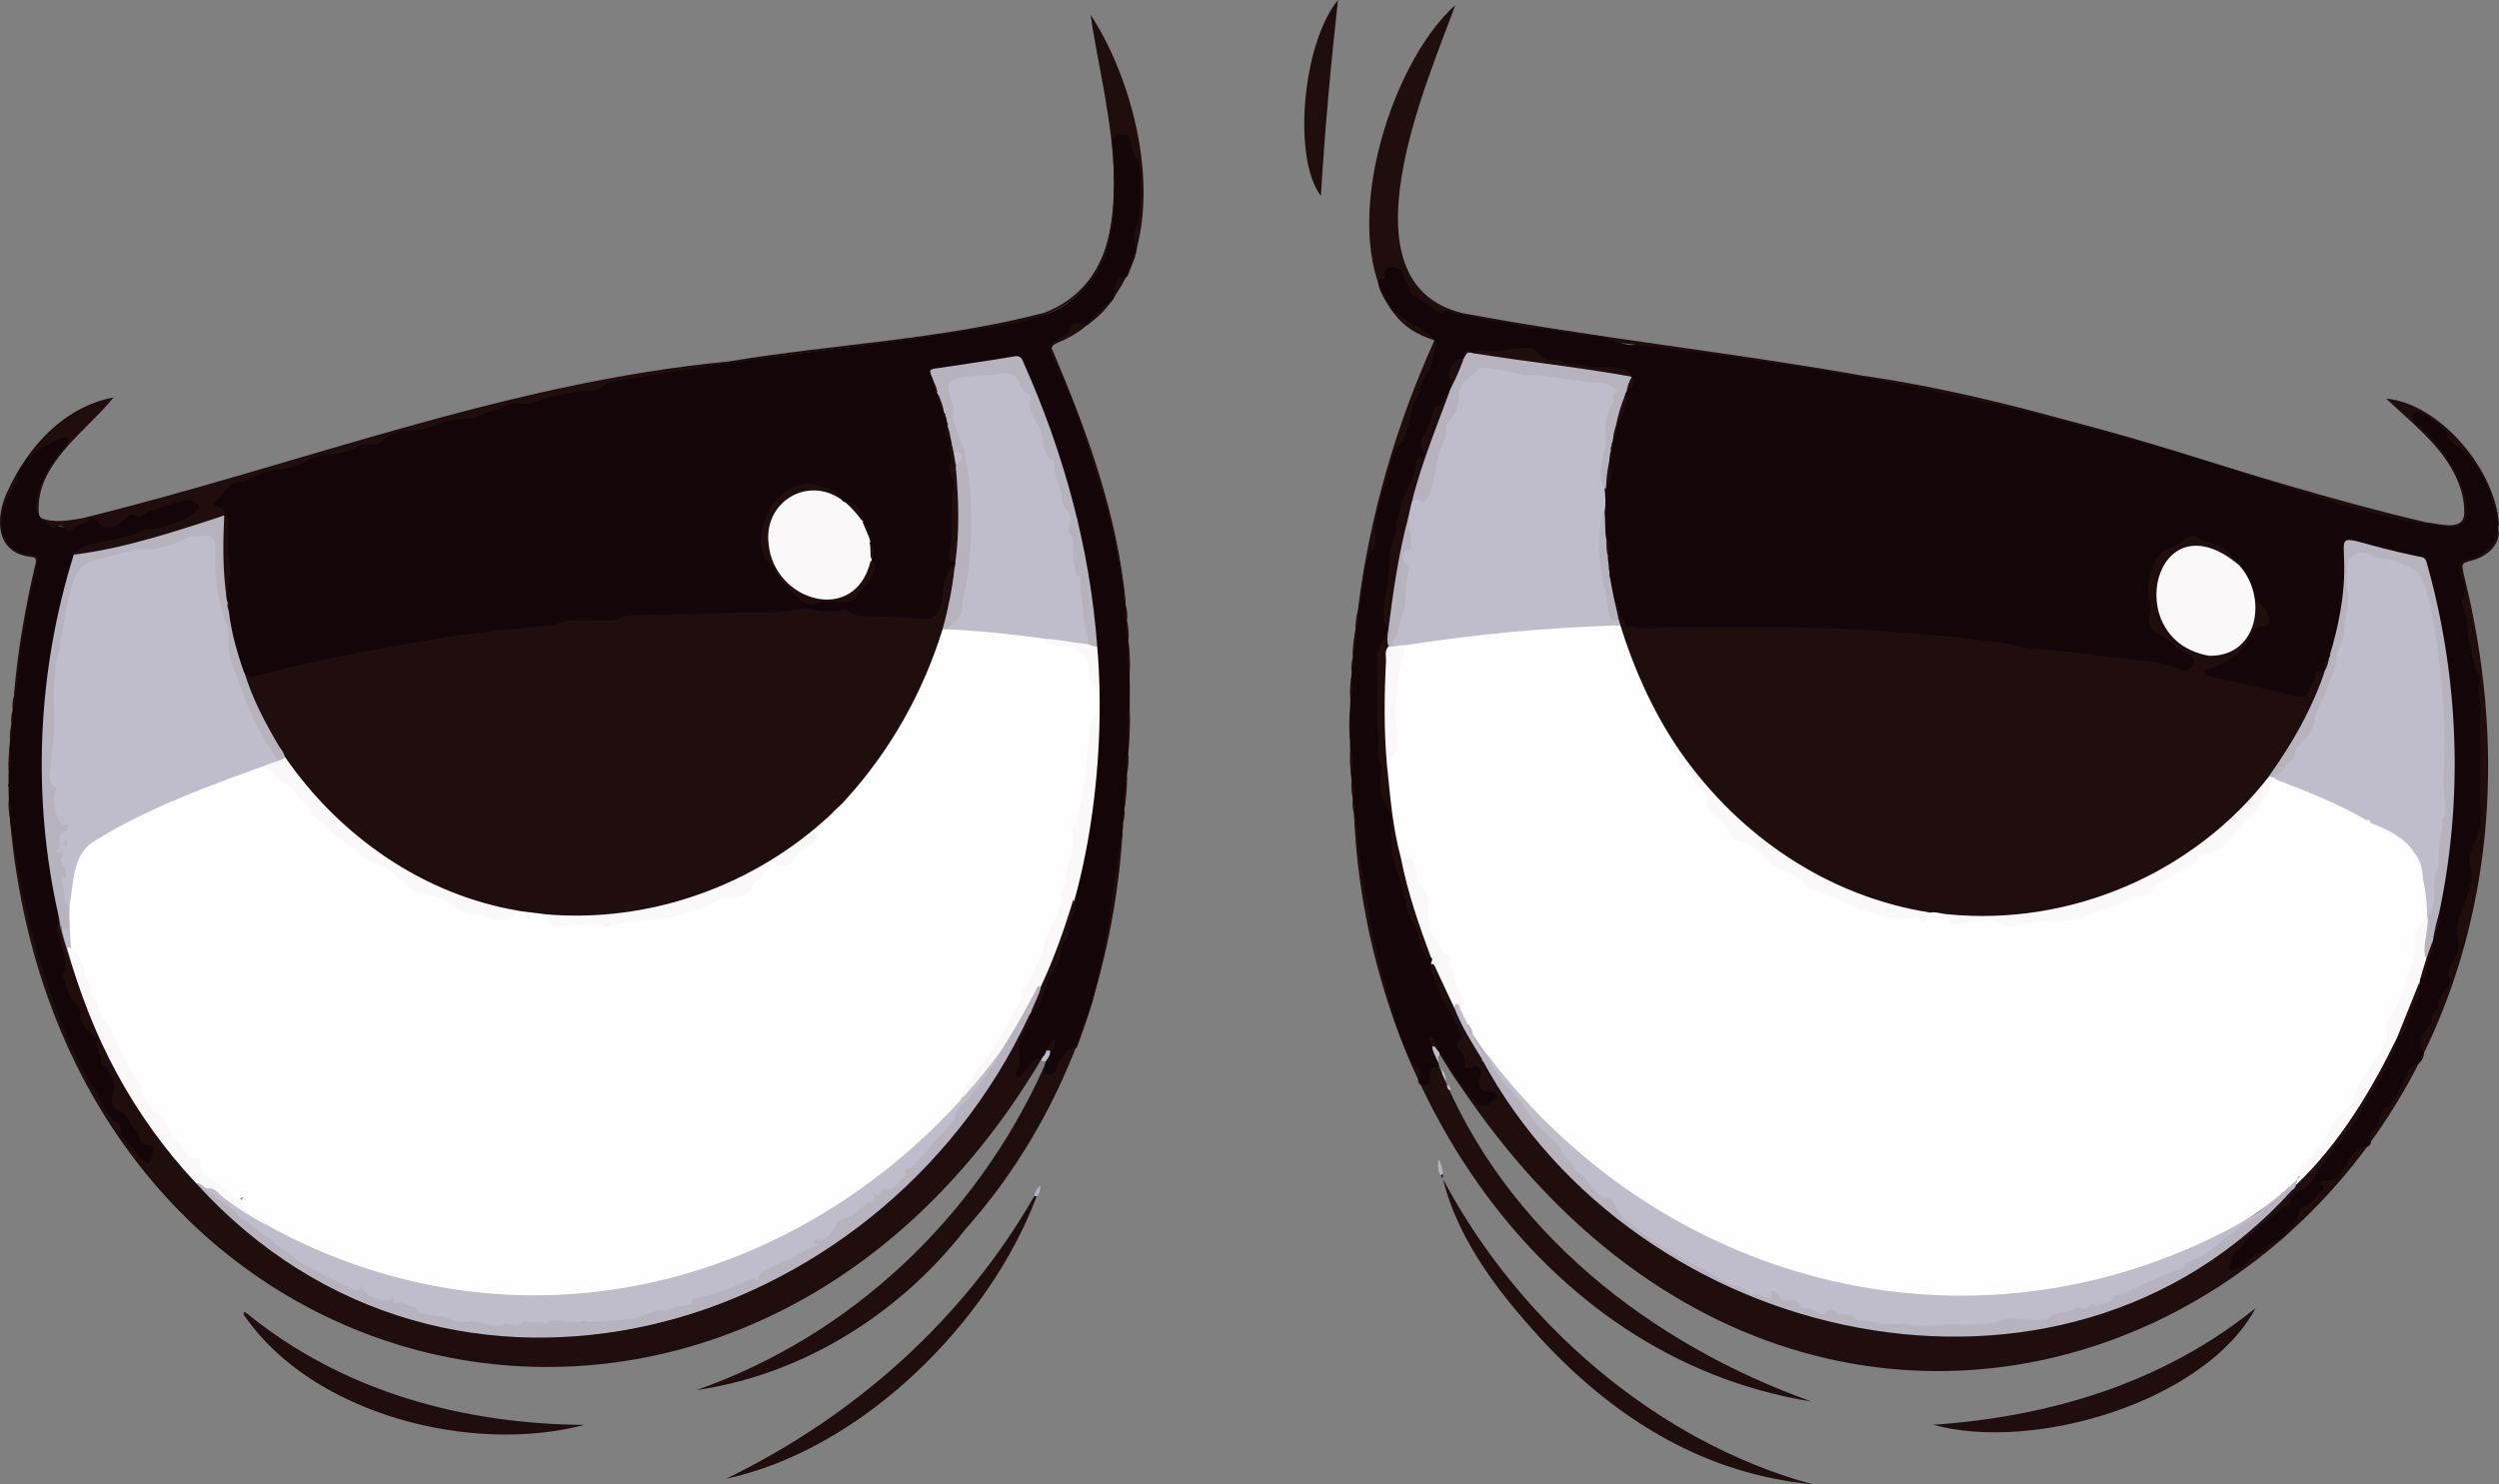 <?xml version="1.0" encoding="utf-8"?>
<!-- Generator: Adobe Illustrator 28.2.0, SVG Export Plug-In . SVG Version: 6.00 Build 0)  -->
<svg version="1.1" baseProfile="tiny" id="Layer_1" xmlns="http://www.w3.org/2000/svg" xmlns:xlink="http://www.w3.org/1999/xlink"
	 x="0px" y="0px" viewBox="0 0 1903.6 1131" overflow="visible" xml:space="preserve">
<rect x="0" y="0" width="1903.6" height="1131" fill="#808080" stroke="none"/>
<g>
	<path fill="#130508" d="M1034.3,465.6c3.7-15.6,2.6-33.6,10.1-47.8c1.5-1.7,2.7-3.7,2.2-5.9c-2.1-9.4,1.2-18.1,3.3-26.9
		c3.1-12.9,6.6-25.6,10.7-38.2c1.3-4.1,2.5-7.7,5.8-10.5c1.6-1.3,2-3.4,2.4-5.4c1.3-6.5,4.6-12.4,4.8-19.3c0.1-3.4,3.3-6.1,4.5-9.4
		c2.7-7.1,5-14.2,8.9-20.9c3.7-6.2,4.7-14.3,5.6-21.9l-0.4,0l0-0.4c-9.5-7.7-20.8-12.7-30.3-20.4l0,0.1
		c-7.1-9.2-15.7-24.6-10.6-27.4c3-3.4,2.4-9.2,8.7-8.9c13.9-1.1,10.3,17.2,19,22.6c5.9,3.3,11.6,8.6,17.7,11.2
		c7.3-2,13.5,2.5,20.2,3.7c12.9,2.3,25.8,4.1,38.7,6.7c19.7,3.4,39.5,5.9,59.2,9c11.8,0,21.6,9.9,33.7,6.5
		c5.1-1.5,10.3-0.1,15.3,0.8c25,3.8,50,7.6,75,11.4c74.6,10.1,148.6,24.4,221.6,42.8c84.3,19.6,165.3,50.2,248.7,72.9
		c18.6,4.3,37.4,9.5,56.5,10.6c10,0.6,13.2-4.3,12.1-14.1c-1.8-16.3-8.8-30.5-19-43.2c-5.3-6.5-11.5-12-17.2-18.1
		c-3.3-2.7-6.2-6.8-3-10.6c1.7-2.5,4-2.1,6.2-0.8c6.9,4.1,14.3,8.4,19.5,14.4c1.8,6.9,7.7,10.2,12.6,14.3
		c8.5,7.2,13.5,16.8,18.1,26.6c10.1,21.9,16.3,50-13.7,57.5c-6.6,1.9-6.5,1.7-5.4,8.6c0.4,7,5.1,14.6,1.5,21.2
		c-0.7,1-0.5,2.2-0.2,3.4c4.2,16.9,3.5,34.7,10.7,50.8c3.5,6.3,1.6,13.4,1.5,20.1c3.4,21.7-0.4,43.4,0.9,65.1
		c0.6,10.1,0.9,20.2,0.5,30.3c1.1,10.6-9,18-7.9,28.3c4.8,26.6-5.7,29.8-9.6,50.9c0,10.3,1.8,21.5-4.4,30.5
		c-1.5,2.5-2.4,5.1-2.1,8.1c0.6,5.6-0.5,10.6-5.6,13.9c-1.2,0.8-1.8,2.1-1.7,3.4c0.3,4.3-1.5,7.7-3.9,11c-2.6,4.3-2.1,9.8-6.1,13.5
		c-3.3,4.1-5.6,8.2-3.4,14.1c1.6,4.2-1.2,9-4.5,11.4c-10.8,8.4-12.3,23-21.4,32.5c-2.8,3.6-6.7,6.6-6.5,11.9
		c0.1,1.7-1.4,2.9-2.5,4.2c-2.6,2.9-4.9,5.9-5,10.1c0,2-1.3,3.3-3.1,4.1c-5.8,2.7-10.4,6.2-13.2,12.7c-2.3,5.4-7.8,8.9-11.8,13.3
		c-1.9,2-4.7,1.2-7.3,1.1c0.6,13.2-14.1,14.8-18.4,25c-4.7,9.2-11.1,17.5-20.8,21.9c-6,6.8-15.1,9.8-20.9,16.8
		c-1.1,1.3-2.7,2-4.2,2.6c-6.5,2.8-11,1-7.9-6.4c1.6-9,24.4-29.9,33.1-35.2c3.8-2.1,6.3-6.3,10.5-8.2c0.9-0.4,1.3-1.5,1.5-2.5
		c0.7-5.1,4-7.4,8.4-9.5c6.9-2.7,10.1-9,13.3-15.4c8.4-8.3,14-18.6,20.5-28.2c3.9-3.9,8-7.2,9.9-12.7c9.4-17.1,20.5-33.4,28.3-51.5
		c1.4-2.3-0.6-5.6,2.2-7.4c7.4-7.7,7.8-18.8,12.6-27.7c5.1-4.9,1.9-11.9,4.8-17c0.5-0.4,1.2-0.8,1.4-1.4c2.5-9.5,7.2-18.5,7.5-28.5
		c3.1-6.1,5.6-13.2,4.6-20.3c17.5-87.1,15-177.2-8.7-262.9c-0.9-3.6-2.3-6.4-6.5-7.2c-15.1-2.8-29.8-7.2-44.6-11.2
		c-5.9-1.2-10.4-3.9-9.8,4.3c-0.5,32-3.6,66.9-17.7,94.8c-6.4-1.2-5.8,8.7-9,12.5c-4,12.2-21.6,2.5-30.6,1.6
		c-14.6-3.5-29.1-7.2-43.9-9.8c-2.8-0.9-8.1-1.2-8.1-5.2c0.1-2,1.5-3.1,3.1-3.4c7.1-1.3,12.4-6.3,18.7-9.3
		c7.5-3.6,10.9-11,14.6-17.9c2.1-7.9,15.7-3.9,12.2-12.5c-2.5-4.4-4.1-9.6-9-12.3c-1-1-1.5-2.2-1.8-3.5c-1.3-8.9-7.6-15.3-11.1-23.2
		c-8.9-12.3-16.3-12.6-28.7-18.3c-8.6-6.5-18,6.1-26.2,8.8c-11.1,7.5-13.6,24.7-11.1,37.2c1.1,3.9,0.8,7.8,0.1,11.9
		c-2.8,11.8,11.9,12.4,17.9,19.6c3.2,4.1,8.6,5.7,12.5,9c6.6,4.5,2.6,13.6-5.2,12.9c-2.7-0.2-5.4-0.2-7.8-1.4
		c-9.5-4.7-20-4.9-30.2-5.9c-26.2-2.7-52.1-7.2-78.4-9c-30.2-6.3-61-7.8-91.6-10.6c-59.8-6.4-120-5.5-180-5.5
		c-11.8,0-24.2,3-35.7-0.8c-7.8-3-7.3-12.9-11.1-19.1c-3.9-8.3-3.4-17.5-4.3-26.1c1.2-3.4-2.5-6-1-9.5c0.7-4.2,1.5-8.3-1-12.3
		c-1.9-4.6-1.5-9.4-1.6-14.2c-0.6-8-0.9-15.9,0.3-23.9c4.2-6.3,4.6-13.6,3.4-20.9c-0.9-2.3,1.1-4,0.9-6.3c-0.4-2.4,2.3-4,1.1-6.4
		c-0.2-0.9-0.2-1.8,0-2.6c1.8-3.7,3.6-7.3,3-11.5c2.7-7.8,7.1-15.2,7-24c0-1.3,0.4-2.3,1.3-3.2c12.5-11-4.8-18.6-15.1-17.6
		c-12.4-0.1-24.7-0.5-36.6-4.6c-7.4,1.3-13.4-3-18.9-7.5c-2.9-2.2-6.2-2.1-9.9-1.7c-9.6,1-19.2,3.8-29,1.6c-3-0.7-5.6,1.4-8.5,0.7
		c-2-1-3.9-1.8-3.9,1.7c-0.3,1.4-0.7,2.7-2.3,3.2c-9.5,3.4-11.1,11.4-7.6,19.9c-1.5,6.8-7.3,12-11.7,17.3c-3.2,3.3-4.6,9.3-6.6,14.1
		c-1.5,5.5-6.9,11-3.8,16.8c1.7,3.4,1.4,6.1-2.5,7.7c-2,0.8-2.4,2.4-2.7,4.4c-1.1,8.3-4.3,16-8.3,23.2c-3.7,5.6-2.3,12.6-5.3,18.5
		c-2.1,3.5,0.1,7.7-1.7,11.2c-2.8,4.8-3.5,10.2-3.4,15.4c-1,11.5-1.4,23.3-4.1,34.5c-1.5,7.6-1.7,15.2,1.4,22.5
		c0.2,1.1,0.1,2.2-0.4,3.3c-2,6.3-7.5,11.4-7.1,18.4c-0.7,24,0.8,47.9,0.3,71.8c0.4,6.3,4.4,12.6,2.3,19.1
		c-3.3,13,7.3,22.7,7.8,34.9c0.4,8.5,1,16.9,1.4,25.3c0.3,5.1,1.8,9.5,5,13.2c3.4,2.9,1.5,6.2,1.6,9.7c2.9,8.7,3.5,18.3,8.4,26.3
		c5.5,8.2,3.6,21.4,12.4,27c2.3,1.4,2.1,3.6,1.7,5.9c-2,16.1,27.8,50.2,21.4,58.2c-4.5,6.3,5.2,9.8,4,16.3c-0.2,2.7,0.9,3.7,3.6,2.9
		c7.8-2.5,10,3.1,8,9.2c-5.3,12.8,15.5,6.1,11.9,15.7c-5,6.2-13.3,11.2-19.6,1.5c-12.1-14.6-21-30.2-30.7-46.1
		c3,7.1,4.5,13.8,6.5,21.1c-10.4,2.7-2.3,14.8-11.9,14.1c-3.2-0.3-4.8-2.1-4.3-5.4c-18.2-36.7-30-78.7-37.5-120.1
		C1028.2,623.8,1023.2,544.4,1034.3,465.6z"/>
	<path fill="#130508" d="M859.7,570.5c-3.6,64.6-10.3,130.3-27.6,193.1c-3.4,11.1-7.3,22-11.2,32.9c-0.4,1.1-1,2.2-2.1,2.7
		c-7.3,2.8-10.1,9.3-12.8,15.7c-1.1,6.8-14.6,6.3-10.9-1.4c1.7-4.3,2.2-8.9,4.5-12.9c1.4-1.7,2.7-3.4,2.9-6.4
		c-2,2.4-3.4,4.5-4.4,6.9c-3.5,8.7-11.7,6.8-16.7,16c-1.4,2.7-4.3,5.8-7.5,3.4c-1.5-0.9-2.2-2.6-1.2-3.9c5.7-8.8-0.8-19.5,5.1-28.3
		c2.4-4.4,6.3-8.3,5.6-13.9c-0.1-2,0.7-3.6,2.4-4.8c5.4-2.9,7-13.8,10.3-19.2c2.9-9.5,10.6-17.2,10.7-27.5c0-0.5-0.1-1.1,0.2-1.5
		c5.4-6.3,4.9-14.8,8.1-21.9c3.7-7.8,0.3-16.5,3.5-24.3c26.7-97.4,21.8-201.2-4.2-298.2c-4.7-14.4-30.4-109.5-44.3-103.4
		c-18.7,2.4-37.2,5.6-55.8,8.6c-4.9,0.8-4.8,0.9-3,5.7c0.7,3.6,0.4,7.7,3.2,10.6c1,6.5,2.9,12.7,6.4,18.4c0.8,1.3,1.3,2.8,1,4.4
		c-0.9,2.1,1.4,3.5,0.8,5.5c-3.9,5.2,4.7,6.4,2.8,11.5c0.3,9.4-2,19.1,2.1,28.2c0.6,1.4,0.9,3,0.4,4.4c-2.5,8-1.5,16.2-1.5,24.3
		c0,8.2,0,16.3-1.6,24.3c-0.7,3.9,0.1,6.8,3.3,9.1c0.7,1.6,0,2.8-1.2,3.9c-13.1,8.8-1.1,40.1-21,40.2c-18.8-1.2-38.3-0.1-56.7-3.3
		c-4.8-3.6-10.1-2.8-15.3-2.1c-9.2,1.1-17.8-3-27.2-1.3c-13.5,1.8-27.2,2.2-40.8,2.2c-29.6,0.6-59.4,1.2-88.8,2.5
		c-8.9,4.7-18.5,3.3-27.9,3.5c-10.8-0.7-20.6,0.6-30.8,4.2c-23.9,1.5-47.7,4.6-71.5,7.7c-51.7,7.6-103,18.3-153.8,30.5
		c-13,4-18.6-40.8-20-49.9c1.6-2.8,0.5-5.2-1-7.6c-0.8-10.6,3.1-20.7,0.9-31.6c-1.7-9.6-0.9-19.7-0.7-29.6c0.5-2.4-1-3.7-2.3-5.3
		c-1-2.4-2.5-4.2-5-5.3c-9-3.9,7.3-13.7,9.5-18.1c1-1.1,2.4-2,3.9-2.1c8.1-0.9,15-5.2,22.4-8.1c12.3-2.9,24.9-3.5,36.2-10.3
		c11.6-4.6,25.3-3.2,36.5-9.5c5-3.4,11.6,1.1,16.1-3.5c7.7-6.7,16.8-9.1,26.7-9.1c10.4-0.5,20.2-5.3,30.2-8.3c1.8-0.8,4-1.1,5.9-0.6
		c5.3,1.3,9.5-0.8,14.2-2.8c8.3-3.2,16.9-6.3,25.4-8.7c11.3,2.2,20.9-4.1,31.3-6.2c7.2-1.4,14.4-3.7,22-3.5c5.4,0.2,10.5-0.6,15-4.3
		c3-2.5,7.2-2.4,10.9-3c17-2.4,33.9-5.8,51-8.1c87.2-13.8,175.7-20.6,262.2-38.3c64.8-13.4,67-80.8,62.5-134.7
		c0-3.7,2.2-5.7,5.5-5.9c3.4-0.2,7.4-1.6,9.2,3.4c2.2,5.9,3.5,11.9,6.6,17.6c3.6,17.8,2.4,38.3-2.3,56.2c-0.3,1-0.5,2-0.3,3
		c1.9,9.7-3.2,17.7-6.1,26.3c-0.5,1.6-1.6,2.9-3.3,3.5c-7.5,2.8-4.2,11.9-9.2,16.8c0.1,0.6-0.2,0.9-0.8,1
		c-5.1,5.8-10.9,10.9-16.3,16.4c-3.1,3.2-6.7,2.2-10.2,1.2c-1-0.2-2.4-1.4-2.7,0.6c-0.5,12.4-20.8,11.2-15.3,21
		c25.7,57,45.9,117.7,54.3,179.8C861.1,489.1,861.4,529.9,859.7,570.5z"/>
	<path fill="#200E0F" d="M783.6,774.4c4.3,2.5-1.5,8.1-2.6,11.2c-9.7,10.5-0.4,22.2-6.5,30.1c-1.2,1.3-2.1,2.7,0,4
		c1.9,1.2,3.6,1,4.5-1.2c2.7-4.6,8.7-12.9,14.5-11.8C561.6,1198,46.9,1075.3,7.6,624.5c2.9-0.4,2.6,1.9,2.8,3.5
		c8.6,75.9,30.9,150.8,71,216.2c2.5,6.8,11.3,9.2,11.9,16.7c0.2,3.3,1.8,5.6,4.1,7.7c4.5,2.9,5.9,8.5,9.7,11.9
		c1.9,1.2,3.4,4.5,5.6,3c2-1.4,1.7-4.8,2.2-7.4c0.6-3.3-6.9-0.8-10.3-9.3c-4-6.7-7.8-13.8-14.4-18.6c-4.8-3.5-7.7-8.2-5.9-14.2
		c4.6-14.5-11.1-22.6-11.3-36.6c-1.9-9.9-13.8-14-13.4-25.2c0.2-7-9.5-8.8-8.8-16c-1.7-8.7-6.1-7.2-3-19.9
		c3.9-10-12.2-27.8-2.8-33.1C149.6,1094,599.2,1125.4,783.6,774.4z"/>
	<path fill="#200E0F" d="M1824.8,793.4c1.9,1.3,1.3,2.9,0.6,4.4c-5.9,11.3-10.9,23-17.7,33.8c-4.3,6.9-10,13.2-11.8,21.5
		c-8.7,9.3-16.3,19.7-23.1,30.6c-2.3,3.3-6.8,5.2-7.7,9c-1.3,5.4-5.3,8.1-8.6,11.6c-3.8,4.2-12,3-11.5,10.6c0,1.7-0.7,3.5-2,3.8
		c-6.2,1.4-9.2,7.1-14,10.3c-9.4,5.6-16.9,14.3-23.3,23.1c-6.4,2-5.1,8.3-7.2,12.6c-1,2,0.4,2.8,2.2,2.7c9,0.4,11.8-9.8,19.8-11.9
		c5.4-3.2,8.4-9.5,15-11c1.4-0.4,2.4-1.2,3.2-2.3c4.8-6.5,12.1-11.5,13.4-20.3c0.2-1.3,1-2.1,2.2-2.5c6.1-1.9,9.3-7.3,13.5-11.4
		c1.4-1.4,4-3.5,0.1-5.9c-2.1-1.3-0.2-2.6,1.6-2.5c18.8,1.2,16.1-22,31.8-26.1c7.3-2.7,0.2-6.5,7.6-13.1c6.8-6.9-0.1-10.5,9.7-16.9
		c4.6-3.2,6.1-8.3,8.4-12.4c2.3-4.1,6-8.3,6.3-13.7c2.6-5.1,10.1-6,11.8-14.1c0.4-1.2,0.7-2.2,0-3.3c-6.5-9.7,6.4-14.4,7.2-23.3
		c-0.1-3.6,2.9-6.7,5.1-9.4c-1.5-12.4,11.6-12.3,7.9-23.7c-1.1-10.4,10.6-13,6.9-28.5c-3.7-19.5,13.7-33.6,9.9-52.8
		c-3.6-21.3,8.7-20.4,7.3-41.6c-0.5-22.3-0.6-44.5-0.3-66.7c0.2-7.4,1.6-14.5-0.8-21.9c-1.2-3.8,0.4-8.5,0.7-12.8
		c0.2-3-0.3-5.9-2.6-8.3c-0.7-0.7-1.3-1.8-1.3-2.6c0.3-7.5-3.4-14.1-4.6-21.3c-1.5-9-0.6-18.6-4.8-27.2c-0.4-0.8-0.9-2.4-0.5-2.8
		c7.3-7-2.9-19.9-0.9-27.9c1.5-3.9,6.5-2.3,9.6-4c7.9-4.4,16.2-8.6,18.1-18.8c0.2-0.9,0.7-1.5,1.6-1.7c0.2,11.8-10.3,19.7-20.8,22.4
		c-7.7,2.1-7.7,2.2-6.2,9.9c133.4,532.9-480.4,856.5-780,365.7c4.7,2.2,5.4,7.4,7.7,11.1c5,8.3,10.9,15.7,17.3,22.9
		c2.3,2.6,2.9,6.8,7.9,6c5.6-0.2,4-1.8,7.3-4.7c1.6-0.7,4-0.6,3.1-3.3c-2.3-5.8-10.5-0.4-12.7-6.8c-1-2.4-1.6-4.6,0-7
		c1.5-2.4,1.8-5.3-0.2-7.4c-3.5-3.8-13.3,5.6-11.4-3.8c1.9-7.3-10.4-10.6-3.7-17.5c1.8-2.1,1.5-4.5,0.1-6.5
		c-3.7-5.3-4.4-12.3-8.7-17c-5.4-5.9-6.4-13.5-9.7-20.1c-2.2-4.6-3.8-9-3.6-14.1c3-1.6,3.8,0.7,4.7,2.7c4.7,9.6,8.6,19.7,13.8,29
		c21.8,49.9,55.6,94.1,92.9,133.5c139.8,142.2,389,164.6,533.5,17.6c27.6-31.2,56.4-61,75.2-98.6c3.9-7,7.4-14.2,11.1-21.2
		C1822.1,795.8,1822.5,793.7,1824.8,793.4z"/>
	<path fill="#130508" d="M45.9,703.4c-9.5,4.9,9.3,21.2,1.9,40c3.2,6.2,3.1,13.6,7.6,19.3c2.7,3.4,8.1,5.8,5.1,11.8
		c3.2,5.1,5.8,11.8,11.3,15.4c0.9,0.5,2.3,0.9,2.1,1.9c-1,5.6,2.4,10.3,3.2,15.5c0.2,1.1-0.2,2.7,0.8,3.3c4.8,2.6,5.1,8.1,8.3,11.9
		c4.5,7.9-8.8,18,7,25.6c2.9,1.6,4.7,5.1,5.5,7c2,4.6,7.1,6.8,7.7,12.1c0.4,3.6,3,5.4,6.7,5.4c4,0.1,5.3,1.9,3.2,5.4
		c-2,2.6,0.3,6.4-2.5,8.2c-1.8,2-11.9-8.1-11.8-10.7c-2.8-5.5-11.2-7.8-10-15.6c0.2-1.7-1.1-3.7-2.7-4.6
		c-7.5-4.4-10.2-12.4-14.3-19.3C36.2,771.8,18.6,696.9,7.6,624.5C4,579.3,9.8,534.3,16,489.3c3-20.2,7-40.1,11.4-60
		c1.1-4.9,0.8-5.3-4.2-5.8c-41.1-5.4-16.8-56.6-0.7-76.8c7.2-6.4,16.9-10.6,25.7-14.8c1.7-0.7,3.4-0.1,4.3,1.6
		c2.1,5.7-5.8,10.2-8.3,14.9c-9,11.3-27.8,44.7-5.5,50.6c22.4,9.8,28.9-11.2,36.7-2.7c12.4,14,18.2-9.8,29.3-4.6
		c1.1,0.5,2.4,0.2,3.4-0.4c6.2-4.1,13.8-4.8,20.3-8.3c5.3-2.9,11.4-1.9,17.1-2.9c2.9-0.5,6.1,2.2,7.1,5.3c0.9,2.9-2,4.2-3.9,5.7
		c-8.3,6.8-18.4,10.2-28.5,12.3c-15.3,3.2-29.8,9.2-45.2,11.4c-5.2,0.8-9.9,2.3-14.4,4.9c-1.7,1-3,2-3.3,4
		c-13.6,45.6-22.7,92.7-23.5,140.4C31.5,611,37.9,658,45.9,703.4z"/>
	<path fill="#200E0F" d="M1903.6,400.6c-2.1-0.5-1.5-2.3-1.7-3.7c-3-22.4-12.8-44.2-31.5-57.7c-2.8-2.6-6.7-4.5-6.6-9.4
		c0-1.4-1.3-2.3-2.3-3.2c-2.8-1.9-19.6-16.6-22-11.8c-1.1,2-2.6,4.4-0.1,6.8c3.8,3.5,7.3,7.3,11,10.9c15.2,11.3,50.1,74.6,10.6,68.8
		c-48.7-6.5-95.6-22-142-37.5c-52.9-17.7-106.8-32.2-160.7-46.3c-107.4-27.5-220-44.2-328.3-56.7c-6.5-3.9-13.6-4.2-20.5-5
		c-12.2-1.3-24.1-4.4-36.2-5.6c-0.7-0.1-1.3-0.6-1.9-0.5c-10.5,2.4-19.5-4.3-29.8-4.7c-13.6-0.5-27.7-5.5-40.6-8.2
		c-4.1,3.3-6.5,0.2-9.5-1.9c-5.6-4.6-13.4-7.6-18-12.9c0.6-5.1-3.7-8.4-4.6-13c-0.8-4.1-8.3-7.1-11.8-4.8c-1.7,1.1-3.7,2.5-2.6,5.3
		c0.6,1.4,0,2.6-1.3,2.7c-4.5,0.4-2.9,3.2-2,5.3c2.3,5.5,4.7,11,8.1,16c1.1,1.6,2.8,2.9,2.6,5.2c-43.9-58.7-4.3-189.2,46.7-234.9
		c-21.1,58.2-89.8,211.7,5.5,234.8c101,18.9,203.4,29.6,304.6,47.6c147.4,21.3,285.3,78.2,429.5,111.8c9.5,0.8,29,7.6,28.9-7.4
		c0.2-10.8-2.9-20.7-7.8-30.2c-11.9-23.1-33.3-39.2-51.7-56.7C1858.9,307.6,1901.6,358.7,1903.6,400.6z"/>
	<path fill="#200E0F" d="M1031.5,621.5c1.8,0.4,1.5,1.9,1.6,3.2c3.6,42.7,11.2,85.1,22,126.6c6.4,18,11.1,48.2,23.8,61.6
		c7,4.1-0.8,12.8,5.7,13.5c10.5,0.9-2.3-14.4,12.1-13c49.2,124.1,160.7,210.8,283.2,254.5C1169.6,1034,1039.8,822.9,1031.5,621.5z"
		/>
	<path fill="#200E0F" d="M56.2,422.6c3.4-10.8,42.6-10.7,53.8-19.2c2.5-1.4,5.3,0.7,8.2-0.3c5.5-1.7,11.1-3.5,16.5-5.2
		c3.3-0.9,18.4-9.1,16.9-12.7c-2.5-1.4-3.9-4.5-7.5-4.2c-10.1,0.9-19.3,5.3-28.9,8c-4,1.1-7.8,6.6-12.2,3.8c-4-2.7-6,0.1-8.3,2.6
		c-6.8,7.5-15.4,9.5-20.9,1.1c-1.9-2.8-4.2-1.6-5.5-0.5c-4,3.5-9.5,4.1-13.5,7.4c-5,3.7-4.4-5.5-12.9-1.5c-1.2,0.4-2.8,0.6-3.2-0.3
		c-1.6-3.4-5.8-3.9-7.7-6.9c10.5,4,21,1.9,31.5,0.2c164.1-40.3,322.7-103.3,492.5-119.5c80-13.3,162.2-16.6,240.8-37.2
		c85-33.5,44.5-158.7,34.9-227c37.2,56.5,60.6,160.2,16.2,217.4c2.9-5.9,0.7-17,9.3-18.3c1.8,0.1,2.1-1.8,2.6-3.2
		c1.7-4.9,3.4-9.7,5.2-14.6c2.5-9.7-3.3-8.4,2.4-22.2c3.5-15.7,2.7-31.7,1.1-47.3c-5.9-4.7-4.7-12.4-7.5-18.4
		c-2-4.3-5.4-0.6-8.1-1.7c-7.5,1-2.3,13-2.9,18.1c3.8,82.5-15.4,120.5-101.9,129.4c-68.3,11.2-137.3,17.9-205.8,28.4
		c-25.4,3.9-50.7,7.8-76.1,12c-6.4,1.5-7,7.1-15.5,6.5c-11.7,0.7-23.2,3.3-34.5,6c-5.9,1-10.9,5.7-17.5,4.1
		c-5.1-1.2-9.6,0.4-14.2,2.6c-7.3,3.5-15.8,3.8-22.6,8.8c-15.6-0.9-22.6,3-36.6,7.9c-11.4,1.8-24.1,0.3-33,9
		c-3.2,2.5-6.1,4.4-10.3,2.9c-2.3-0.8-4.6-0.1-6.7,1.1c-9.2,5.1-19.4,6.1-29.5,7.7c-2.4,0.4-5.1,0.6-7.2,1.8c-9,5.3-18.7,8.2-29,9
		c-7.9,0.6-14.3,5-21.4,7.7c-0.8,0.3-1.5,1.3-2.1,1.2c-11.2-1.4-13.9,9.4-20.6,14.4c-6.3,5.2,8.8,2.5,6.2,11.1
		c-28.4,12.9-60.6,20.2-91.3,27.4C72.2,420.8,61.8,425.1,56.2,422.6z"/>
	<path fill="#200E0F" d="M795.1,813.4c-1.3,5.9,8.8,7.3,9.4,1.4c1.1-5.6,5.4-9.5,8.1-14.2c0.3-0.6,0.9-1.3,1.4-1.4
		c8-0.9,7.3-8.2,9.2-13.2c20.3-49.9,23.3-106,32.3-157.6C849.4,741.6,811,852,735,937.1c-50.1,64.3-123.7,110.3-204.5,122.1
		C648.9,1017.6,743.8,927.2,795.1,813.4z"/>
	<path fill="#200E0F" d="M1380.8,1131c-80.7-7.7-146.6-47.5-202.2-105.7c-33.7-36.2-67.5-78.2-79.3-126.7
		C1156.9,1007.2,1261.4,1098.5,1380.8,1131z"/>
	<path fill="#200E0F" d="M445.1,1085.7c-85.9,22.7-207.1-7.8-258.9-83.2c-1.8-2-0.1-3.8,1.8-1.8
		C261.1,1060.3,352.4,1085,445.1,1085.7z"/>
	<path fill="#200E0F" d="M1472.6,1085.6c89-6.1,175.2-31.9,245.6-88.9C1679.9,1068.2,1549,1106.7,1472.6,1085.6z"/>
	<path fill="#200E0F" d="M789.7,911.5c-36.2,96.9-133.9,193.2-236.5,215.2c98-47.7,180.5-121,234.8-215.5
		C788.6,911,789.1,911.1,789.7,911.5z"/>
	<path fill="#200E0F" d="M1006.2,149.3C984.4,120.9,992,33.1,1019.2,0C1013.7,49.4,1009.2,98.9,1006.2,149.3z"/>
	<path fill="#200E0F" d="M29.8,393.6c-9.2-10.8,8.7-41.6,17.3-50.5c1.7-2.8,6.9-6.1,4.2-9.6c-1.1-1.3-2.3-0.7-3.6-0.2
		c-14.8,6.9-31.8,14.3-34.5,32.6c-7.5,12.5-14.1,23.8-11.2,39.1C3.4,415,14,422,22.5,422.6c6.9,0.5,7.3,1.1,5.7,7.9
		c-7.7,31.5-12.3,63.7-16,95.9c-0.1,1.1-0.3,2-1.5,2.3c2.8-33.5,8.7-66.7,16.4-99.4c0.8-3.2,0.4-4.5-3.3-5C-3.6,421.8-4,394,5.9,374
		c15.4-33.6,42.7-64,80.6-71.2C65,329.7,25.1,354.4,29.8,393.6z"/>
	<path fill="#200E0F" d="M1092.6,259.5c3.1,2.5,0.4,5.2,0,7.6c-1.6,4.9-1.7,10.7-3.9,15.3c-5.6,5.6-5.8,13.6-9.2,19.9
		c-5.1,9.4-5.5,20-9.4,29.6c-0.6,1.4-0.5,3.4-1.4,4.2c-9.4,8.1-9.5,20.1-12.9,30.6c-3.6,11-5.9,22.4-8.6,33.7
		c-1.1,7.6,3.6,14.6-3.6,20.9c-3.2,3.4-2.6,9.1-3.5,13.8c-1.6,8.9-2.8,18-4.1,26.9c-0.1,0.9-0.6,1.5-1.5,1.7
		C1043.4,393,1063.3,324.2,1092.6,259.5z"/>
	<path fill="#200E0F" d="M857.5,459.6c-2.9-3.1-1.7-7.3-2.1-10.8c-2.3-19.9-5.8-39.6-11.5-58.9c-13-40.1-22.6-82.6-43-119.5
		c-6.6-9.9,12.2-11.8,14.3-20.1c1.6-7.6,8.9-1.7,14-3.7c-7.2,6.9-15.9,11.3-24.9,15.2c-2.3,1-4.2,1.6-2.6,4.9
		C827.9,328.2,851.5,392.8,857.5,459.6z"/>
	<path fill="#200E0F" d="M1061.9,238.7c3.4-0.2,5.2,2.7,7.7,4.2c7.3,5.4,17.4,8.6,22.7,16.2C1080.1,255.3,1069.5,249.3,1061.9,238.7
		z"/>
	<path fill="#200E0F" d="M859.7,570.5c-1.5-9.5-0.4-19.1-0.5-28.6c0-0.4,0.8-0.9,1.3-1.3C861.1,550.5,860.5,560.5,859.7,570.5z"/>
	<path fill="#200E0F" d="M830.1,246.1c-0.1-1.4,0.5-2.5,1.5-3.5c5.1-3.9,8.9-10.8,14.8-12.9C842,236.3,836.5,241.7,830.1,246.1z"/>
	<path fill="#200E0F" d="M1028.3,540.6c1.3,7.9,1.3,15.9,0,23.8C1027.7,556.5,1027.6,548.6,1028.3,540.6z"/>
	<path fill="#200E0F" d="M860.5,513.6c-2.8-3.3-1.4-18.8-0.7-23.9C860.5,497.6,861.1,505.6,860.5,513.6z"/>
	<path fill="#200E0F" d="M856.7,615.4c-1.3-8.1-0.3-16.1,1.8-23.9C858.6,599.6,857.9,607.5,856.7,615.4z"/>
	<path fill="#200E0F" d="M7.5,567.6c0.7,6.4,2.2,12.7-0.8,18.9C6.2,580.2,6.7,573.9,7.5,567.6z"/>
	<path fill="#200E0F" d="M1028.5,572.5c3,0.6,1.6,16,0.8,18.9C1028.5,585.2,1028,578.9,1028.5,572.5z"/>
	<path fill="#200E0F" d="M1032.3,481.7c1.2,6.2,0.5,12.1-1.9,17.9C1030.5,493.5,1031,487.6,1032.3,481.7z"/>
	<path fill="#BFBCCB" d="M793.1,808.5c0.3-3.1,3.6-4.7,3.9-8c1-0.8,2-0.9,3,0c0.1,3.2-1.4,5.6-3.3,8
		C795.6,808.5,794.4,808.5,793.1,808.5z"/>
	<path fill="#200E0F" d="M1029.3,515.6c0.8,5.4,2.2,10.8-0.8,15.9C1028.1,526.2,1028.5,520.9,1029.3,515.6z"/>
	<path fill="#B7B3BE" d="M1097.5,895.5c-2.7-3.7-2-7.9-1.8-12.1c2.3,3.4,3.3,7.2,3.4,11.2C1098.6,895.1,1098.3,895.8,1097.5,895.5z"
		/>
	<path fill="#200E0F" d="M858.7,589.4c-0.6-5-2.1-10.1,0.8-14.9C859.9,579.5,859.4,584.5,858.7,589.4z"/>
	<path fill="#200E0F" d="M859.6,487.6c-3-4.5-1.6-9.2-0.9-13.9C859.5,478.3,860,482.9,859.6,487.6z"/>
	<path fill="#BFBCCB" d="M1096.6,802.5c-0.1,0.6-0.1,1.1-0.2,1.7c-2.5,1.2,0.3,3.4-1,4.9c-1.8-3.8-3.9-7.5-4.5-11.7
		C1094.9,796.2,1095.1,800.3,1096.6,802.5z"/>
	<path fill="#200E0F" d="M1034.3,465.6c1.2,4.9,0.5,9.5-1.8,13.9C1032.6,474.9,1033,470.2,1034.3,465.6z"/>
	<path fill="#200E0F" d="M6.6,609.5c3,4.1,1.5,8.6,0.8,12.9C6.7,618.2,6.2,613.9,6.6,609.5z"/>
	<path fill="#200E0F" d="M8.5,552.7c0.7,4,2.1,8.1-0.8,11.9C7.3,560.6,7.7,556.6,8.5,552.7z"/>
	<path fill="#200E0F" d="M1029.5,595.5c3,3.8,1.7,7.9,0.8,11.9C1029.6,603.5,1029.1,599.6,1029.5,595.5z"/>
	<path fill="#B7B3BE" d="M789.7,911.5c-0.6-0.1-1.1-0.2-1.7-0.2c0.2-3.5,2.2-5.8,4.6-8.1C792.1,906.2,792.3,909.3,789.7,911.5z"/>
	<path fill="#200E0F" d="M1030.3,501.6c0.8,3.4,2.1,6.8-0.8,9.9C1029.2,508.2,1029.6,504.9,1030.3,501.6z"/>
	<path fill="#200E0F" d="M858.6,471.6c-2.8-3.1-1.5-6.5-0.9-9.9C858.5,465,858.9,468.2,858.6,471.6z"/>
	<path fill="#200E0F" d="M1030.5,610.5c2.9,2.7,1.6,5.9,0.8,8.9C1030.5,616.5,1030.2,613.6,1030.5,610.5z"/>
	<path fill="#200E0F" d="M9.4,541.6c0.8,3.1,2.1,6.2-0.8,8.9C8.3,547.5,8.7,544.6,9.4,541.6z"/>
	<path fill="#200E0F" d="M855.7,626.4c-0.7-3.1-2-6.2,0.8-8.9C856.9,620.6,856.4,623.5,855.7,626.4z"/>
	<path fill="#200E0F" d="M10.5,530.7c0.7,3.1,2.1,6.2-0.9,8.9C9.2,536.5,9.7,533.6,10.5,530.7z"/>
	<path fill="#BFBCCB" d="M1101.6,824c-2.1-2.9-3.2-6.2-4-9.6C1100.3,817,1101.3,820.4,1101.6,824z"/>
	<path fill="#BFBCCB" d="M1104.7,831c-2-0.8-2.5-2.5-2.5-4.5C1104.5,827.2,1105,828.9,1104.7,831z"/>
	<path fill="#200E0F" d="M6.4,597.6c0.9,0.6,0.9,1.2,0,1.8C5.9,598.9,5.9,598.2,6.4,597.6z"/>
	<path fill="#200E0F" d="M1097.5,895.5c0.5-0.3,1-0.6,1.5-0.9c0,0.9,0.3,2.5,0,2.6C1097.7,897.6,1098.1,896,1097.5,895.5z"/>
	<path fill="#200E0F" d="M1718.1,456.6c6.2,3.2,18.1,20.5,4.2,21c-11,0.1-2.8,19.8-40.7,32.7c-3.2,0.2-3.3,4.4,0,4.6
		c17.3,3.6,34.5,7.8,51.7,11.9c8.1,0.5,24.1,9.9,26.5-2c0.9-2.8,2.9-5,3.5-8.2c1.1-6,1.5-5.9,7.2-3.8
		c-37.8,124.5-171.8,203.2-299.7,183.8c-118.9-17.7-220.6-120.7-240.7-238c1.8,0.1,2.3,1.6,2.2,2.8c-0.1,5.7,4.5,9.4,5.9,14.4
		c0.2,0.5,0.8,1.3,1.3,1.3c11,1.8,22.1,1.9,33.2,0.5c78.4-1,156.9,0.3,234.5,9.9c8.7,1.2,17.4,1.2,26,3.8
		c10.5,3.2,21.6,3.1,32.4,4.1c23,2.4,45.9,6.1,68.9,8.1c7.6,0.6,14.9,2.2,22,5c4,1.6,8.7,3.7,13-0.1c7.9-8-9.2-11.4-12.6-16.7
		c-3.5-3.7-8.2-5.8-12.2-8.9c-13.8-4.4-4-17.1-7.7-26.8c-1.7-13.4,1.4-31.4,14.7-37.6c7.3-2.2,13.2-10.5,21-10.1
		c7.3,7,19.2,5.3,26,13.8c1.7,2.2,4,5.1,7.2,6.4c1.1,0.5,0.8,1.7-0.3,2.3c-2.4,0.2-4-1.5-5.6-2.8c-16.6-15.6-46.7-13.2-54.3,10.2
		c-9.1,26.8,12,58.9,38.9,60.7c17.5-2.7,31.9-13.6,32-32.6C1716.8,462.9,1715.7,459.5,1718.1,456.6z"/>
	<path fill="#BFBCCB" d="M1232.9,471.6c0.5,1.6,0.9,3.2,1.4,4.8c-1.1,1.5-2.9,1.6-4.5,1.6c-14.8,0.4-29.6,1.2-44.3,2.1
		c-41,2.5-81.7,8.8-122.4,13.1c-3.4-1.4-4-4.1-2.2-6.9c3.5-5.7,3.7-12.3,5.8-18.4c3.5-10.3,2-21.4,4.6-31.8c0.5-2,0-3.8-1.2-5.6
		c-6.7-9.8,1.9-9.5,3.2-17c0.3-10.3-5.7-28.2,5.6-34c2.1-0.5,4.3,1.9,6.2-0.2c3.3-3.7,5.1-8.8,5.3-13.7c0.4-14.4,8.2-26.8,9.9-40.8
		c0-2.2,2-3.8,3.2-5.6c8.6-9.7,3.6-19.8,10.7-28.5c4.6-4.2,10.6-13.3,17.4-11.8c13.9,0.3,27,6.5,40.9,6c15.4,0.3,30.2,5.1,45.6,5.2
		c4.9-0.5,8.6,2.3,12.4,4.5c5.2,6.2-5.7,20.8-5.7,28.1c1.3,10.8-1.5,21.2-3.1,31.7c-1.3,11.9,2.6,23.1,0.7,35
		c-4.3,19.4-3.1,38.6,1.5,57.8C1227.1,454.3,1223.4,471,1232.9,471.6z"/>
	<path fill="#FAF8F9" d="M1683,499.7c-68.9-11.6-41.8-123.5,22.7-69c21.5,23.5,15.3,68.6-21.7,69
		C1683.7,499.9,1683.3,499.9,1683,499.7z"/>
	<path fill="#B7B3BE" d="M1728.2,591.6c19.9-27.6,36.7-58.3,46-90.6c33.1-108.5-26.3-96,70.1-76.6c3.6,0.5,3.9,3.2,4.6,5.6
		c25.9,92.4,28.1,191.3,4.8,284.3l0.1,0c-1.3,5-1.8,10.2-4,15.1c-8.6,9.2-1.2-28-1.7-31.2c4.3-7.5,5.8-15.4,4.5-24
		c-0.7-6.3,3.7-12.1,3.6-18.4c-0.3-9.7,1.3-19.3,3-28.7c4.4-54.1,1.2-108.5-8.4-162c-5.1-27.8-13.5-35.6-41.6-39.7
		c-1.3-0.2-2.7-0.3-3.8-1.1c-5.4-4.2-16-0.1-15.9,6.9c-1.4,12,2.6,24.2-0.4,36.1c-1.6,8.2-2,16.5-4,24.5c-1.6,4.6-6,7.8-4.1,13.3
		c0.4,1.8,0.5,3.7-0.5,5.4c-8.5,15.3-13,32.2-19.8,48.2c-3.5,6.6-10.3,10.1-12.2,17.8C1746.8,581.1,1732.7,598.3,1728.2,591.6z"/>
	<path fill="#B7B3BE" d="M1222.9,372.6c-8.2-10.2-0.2-24.3,0.2-36c0.8-8.8-1.5-17.6,3.8-25.7c2.3-3.7,3-5.6,1.5-10.2
		c0.8-1.4,4.2-2.3,2.3-4c-2.6-2.3-6.2-4.8-9.4-4.9c-20.2-0.7-39.9-6.3-60.1-6.3c-11.1-1.6-22.1-5.2-33.6-5.3c-2.1-0.3-2.2,2.1-3.3,3
		c-4.2,3.9-9.8,6.7-11.8,12.7c-0.5,1.4-1.5,2.6-1.3,4.2c0.8,8.7-3.2,15.6-8.4,22.1c-0.6,0.8-1.6,1.8-1.5,2.5
		c1.9,9.6-5,16.9-6.6,25.7c-1.1,5.1-4.7,35.8-12.4,31.3c-1.9-1.8-4-1-6.1-1c-1.4-1.7-0.5-3.5,0-5.2c3-9.5,5.7-19.1,8.8-28.5
		c5.8-18.3,13-36.2,21.2-53.4c0.7-8.9,6.4-15.3,10.1-22.9c0-4.1,3-2.3,5.6-1.6c22-0.1,44.3,5.3,66.2,8.1c16.2,2.8,32.5,3.9,48.6,7.2
		c2.2,0.4,4.7,0.3,6.1,2.7c-0.2,0.1-0.2,0.3-0.1,0.5c-0.2,4.1-1.1,7.9-3.8,11c-0.9,0.8-1,1.9-1.1,2.9c-1.4,8.3-4.1,16.1-7.3,23.9
		c0.3,3.2,0,6.3-1.8,9.1c0,1.7-1,3.2-1.1,4.9c0.9,2.5-1,4.5-1.2,7c0.4,0.8,0.3,1.5-0.3,2.2C1225.2,356.7,1227.1,365.1,1222.9,372.6z
		"/>
	<path fill="#FAF8F9" d="M1849,697.5c1.8,9.5-4.9,25.4-0.9,33c0.3,5.8-1.5,11-4.6,15.8c-1.1,8.9-5,16.8-8.2,25
		c-2.8,6.6-4.6,14.6-9.6,19.9l0.2,0.2l-0.2-0.2c-19.7,40.4-43.6,80-76.4,111.4c-2.1-2.5,2.1-4.9-0.2-7.3c-0.6-3.1,0.5-5.6,2.7-7.7
		c9.7-9.1,17.4-19.6,23.2-31.5c1.7-3.4,4.1-6.5,7.2-8.8c4.7-3.5,7.5-7.9,9.8-13.4c4.3-10,9.7-19.6,16.5-28.4
		c4.9-6.3,8.4-13.6,8.1-22c-0.5-12.1,11.5-19.4,13.3-31.2c3.7-12.6,9.3-24.7,7.9-38.3c0.1-8.3,10.6-12.6,7.4-21.8
		c-1.2-5.5-0.1-11.3-1-16.9c-0.2-1.6,0.1-3.5,2.8-2.9C1850.3,679.8,1851.2,689.3,1849,697.5z"/>
	<path fill="#200E0F" d="M1090,729.5c-9.1,0.3-7.9-19.3-12.9-25c-8.3-14.1-6.9-30-14.9-44c-3-12.2-1.7-25.6-3.1-38.2
		c-0.1-1.3,0.1-2.6-0.7-3.8c-5.4-8.4-8.7-17.3-6.4-27.6c0.7-3.1,0.8-6.8-0.9-9.8c-2.9-5.3-0.7-10.7-1.1-16
		c-1.7-20.9-0.4-41.9-1-62.8c-0.1-5.3,1.2-10,4.7-13.7c1.8-1.9-0.2-5.4,3.3-6.1c2.5,3.2,1.3,7,1.7,10.6c-1.4,7.9-1.8,15.8-1.9,23.8
		c-0.1,21.4-0.8,42.9,1.3,64.2c3.5,48.9,14,97.4,31.6,143.2C1090.3,726,1091.4,727.7,1090,729.5z"/>
	<path fill="#FAF8F9" d="M1090,729.5c-9.2-24.8-17.9-50-22.9-76c8.1-2.2,8.7-1.9,11.6,5.8c2.4,5,0.5,11.4,4.9,15.4
		c8.2,8.3,4,20.6,6.6,30.5c2.6,7.8,6.3,15.4,13.3,20.5c1.4,1,2.2,1.8,2.3,3.4c1.3,11,4.2,21.5,9.8,31.2c2.1,3.7,1.2,5.1-3.1,7.1
		c-1.6-0.4-3.3-0.7-4.8,0.4c-4.6-9.8-9.2-19.7-13.8-29.5c-0.8-1.7-1.1-4-3.9-3.8C1090,732.8,1092.2,731.1,1090,729.5z"/>
	<path fill="#200E0F" d="M1104.1,298.6c-11.6,31.4-24.6,62.6-31.3,95.5c-2.2,22.4-9.1,44.1-11.3,66.5c-1.6,5.9,0,14.4-3.9,19.1
		c-8.4-11.9-0.5-27.4,0.1-40.5c1.3-8.5,0.4-17.2,2.5-25.5c1-4.4,4.5-7.6,3.2-12.6c-1.1-4.2,2.9-7.5,3.1-11.8
		c0.5-12.3,10.5-21.6,11.7-33.6c-0.1-3.5-0.9-7.2,4.8-7.3c5.6-1.7-4.1-6.7,1-15.9c2.6-7,7.8-13,8.4-20.8c0.1-0.8,0.6-2,1.1-2.1
		C1101.3,308.3,1099.9,300.1,1104.1,298.6z"/>
	<path fill="#B7B3BE" d="M1057.6,479.7c3.6-28.8,7.7-57.6,15.2-85.6c2.1,3.1,0,6.7,1.1,10c0.9,2.9,0.3,6.2,0.7,9.3
		c0.2,2,1.5,6.5-4.1,5.7c-2-0.3-2.5,8.2-0.1,9.9c2.8,1.9,2.9,4.2,2.3,6.9c-3.1,11.6-0.3,23.7-5.4,35c-1.8,5.6-1.4,12.2-6.1,16.9
		c-1.4,1.4,0.1,3.4,1.7,4.6C1055,497.9,1056.8,483.9,1057.6,479.7z"/>
	<path fill="#200E0F" d="M1242.9,287c-40.1-7.2-80.7-11.5-121-17.9c1.8-2.2,4.3-2.3,6.7-2.1c11,2.2,22.1-1.8,33.5-2
		c8.5-1.9,12.1,12,20.4,9.1c3.6-1.2,6.5,1.7,9.8,2.5c1.2,0.3,2.3,1.2,3.7,1.1c7.8-0.5,15.5,2.5,23.2,1.8
		C1224.9,279.2,1243,279.8,1242.9,287z"/>
	<path fill="#B7B3BE" d="M1232.9,471.6c-9.2,6.7-7.8-13.9-9.6-18.7c-3.8-18-7.7-37.1-3.6-55.3c0.7-2.7-1.2-6.3,2.5-8
		c1,7.3-0.1,14.8,1.6,22.1c3.1,5.4,0,11.2,1.4,17c1,1.3,1,2.7,0.3,4.2c0.2,1.3,0.4,2.6,0.6,3.8
		C1227.4,448.2,1230.4,459.9,1232.9,471.6z"/>
	<path fill="#200E0F" d="M1825.7,791.3c5.7-14.3,11.5-28.5,17.2-42.8c0.2,4.4,0.9,8.4-1.8,13C1834.6,769.6,1835.1,787,1825.7,791.3z
		"/>
	<path fill="#200E0F" d="M1114.5,274.6c-2.5,6.5-5,12.9-8.3,19C1098.3,282.7,1112.3,268.9,1114.5,274.6z"/>
	<path fill="#200E0F" d="M1843.5,746.4c2.6-9.8,5.9-19.4,9.4-28.9c2.1,4.8-1.1,8.8-2.3,12.9C1848.6,733.9,1848.1,746.9,1843.5,746.4
		z"/>
	<path fill="#200E0F" d="M1231.1,323.6c1.6-7.5,3.6-15,6.7-22.1c2.9,3.2,0,7.1-0.6,9.4C1236.3,315.1,1235.4,320.5,1231.1,323.6z"/>
	<path fill="#200E0F" d="M1223.4,371.6c0.2-6.8,1-13.5,2.4-20.1C1228.6,357.1,1227.2,368.9,1223.4,371.6z"/>
	<path fill="#200E0F" d="M1853.7,714.3c1-6,2.3-12,4.2-17.8c2.8,3.4-2.5,11.6-2,15.9C1856,713.9,1855.1,714.5,1853.7,714.3z"/>
	<path fill="#200E0F" d="M1095.9,801c-2-0.8-1.9-4.3-4.9-3.7c-0.6-2.1-4.3-5.5-2.1-7.3c1-0.5,2,0.5,2.4,1.3
		C1092.7,794.6,1096,797,1095.9,801z"/>
	<path fill="#200E0F" d="M1239,298.6c0.6-3.9,1.8-7.6,3.8-11C1247.2,288.3,1241.6,297.9,1239,298.6z"/>
	<path fill="#200E0F" d="M1224.7,423.7c-1-4-1-8-1-12.1C1226.6,413.6,1227.1,419.3,1224.7,423.7z"/>
	<path fill="#200E0F" d="M1228.8,334.6c0.1-3.1,0.8-6.2,1.8-9.1C1232.1,328.9,1232.2,332.1,1228.8,334.6z"/>
	<path fill="#200E0F" d="M1774,501.6c-0.4,3.2-1.2,6.2-2.9,9.1C1769.5,506.8,1770.9,503.9,1774,501.6z"/>
	<path fill="#200E0F" d="M1120.1,268.6c-1.8-0.3-3,0.6-3.8,2.1C1112.5,268.6,1119.8,264.2,1120.1,268.6z"/>
	<path fill="#200E0F" d="M1227.1,343.6c-0.2-1.4-0.3-2.8,0.6-4.1C1229.5,341.1,1230,342.6,1227.1,343.6z"/>
	<path fill="#200E0F" d="M1225.5,432.7c-0.1-1.4-0.2-2.8-0.3-4.2C1228.1,429.8,1227.6,431.2,1225.5,432.7z"/>
	<path fill="#200E0F" d="M1226.9,441c-1-1.4-0.9-2.9-0.8-4.4C1229.7,437.5,1226.4,439.6,1226.9,441z"/>
	<path fill="#200E0F" d="M1226.2,348.6c0.1-0.7,0.2-1.4,0.3-2.2C1228.4,347.4,1228,348.1,1226.2,348.6z"/>
	<path fill="#200E0F" d="M1775,498.6c0.1,0.9,0,1.8-0.8,2.4C1774,500.1,1774,499.2,1775,498.6z"/>
	<path fill="#200E0F" d="M1853.3,715.5c0.2-0.4,0.3-0.8,0.5-1.2C1853.6,714.7,1853.4,715.1,1853.3,715.5z"/>
	<path fill="#200E0F" d="M1825.1,792.5c0.2-0.4,0.4-0.8,0.6-1.3C1825.5,791.7,1825.3,792.1,1825.1,792.5z"/>
	<path fill="#200E0F" d="M1228.3,336.6c0.2-0.5,0.3-1.1,0.5-1.6C1228.6,335.5,1228.4,336,1228.3,336.6z"/>
	<path fill="#200E0F" d="M186.2,512.6c3.1,4.1,7.3,2.8,10.9,1.7c42.9-11.7,86.7-19.1,130.5-27c30.9-5.4,63.1-7.8,93.9-11.1
		c14.3-6.8,29.2-2.2,43.7-3.6c2-0.2,4.1-0.2,5.8-1.2c5.2-3.1,10.8-2.9,16.4-2.9c31.4-0.1,62.8-1.6,94.2-2
		c13.6,0.9,27.8-4.7,40.7-1.5c6.4,1.3,12.4,0.8,18.6-0.2c1.5-0.3,3.2-0.6,4.4,0.4c6.7,5.5,14.8,3.6,22.2,4.2
		c12.8,1,25.7,1.2,38.5,1.9c6,0.3,10.1-4.7,11.2-12.7c1.1-7.8,1.3-15.9,4.9-23.1c1.1-2.1,2-4.4,5-3.9
		c-8.9,129.7-119.6,249.2-250.2,264.9C353.2,716.2,219.8,632.7,186.2,512.6z"/>
	<path fill="#B7B3BE" d="M783.6,774.4c-114.3,244.9-441.8,339.4-634.3,127.1c4.1-1.9,5.9,1.8,8.6,3.4c8,8.3,19.3,12.6,26.8,21.3
		c3.5,5.3,10.9,5.7,14.2,11.5c13.6,9.3,24.8,21.7,40.3,28.1c10.1,4.4,19.5,10.6,29.7,14.9c1.1,0.4,2.5,1.4,3.3,0.4
		c5.7-7.4,5.5,10.7,23.4,7.4c1-0.3,2.4-1.1,2.8-0.5c2.7,3.6,7.1,3.2,10.7,4c5.7,1.2,9.2,6.1,14.6,7.2c10.9,0.7,20.7,6.1,31.4,6.5
		c6.9-0.5,13.5,0.8,20,3c1.6,0.5,3.3-0.2,4.9-0.6c6.2-2.3,12.3,1.8,18.3-2.1c3.3-1.7,7.4,0.1,11.2-0.2c9.2-0.9,18.4,0,27.6-0.6
		c3.7,0.1,6.3,4.3,10.2,1.2c6.9-2.2,14.6,0.3,21.7-2.5c3.3-0.9,6.6,1.3,9.9,0c14.7-5.4,30-7.9,45.2-11.3c1.2-0.2,0.9-1.2,1.4-1.8
		c1.6-1.8,3.4-3.4,5.8-3.6c14.3-1.3,26.5-9.5,40-13.6c3.1-1.1,6.3-1.3,8-5c0.9-2,3.9-2.3,6-3.3c7.4-3.4,14.6-7,22-10.5
		c3.7-1.8,6.4-5.4,10.8-6.1c0.3-0.1,0.9-0.3,0.8-0.5c-1.1-6.2,4.1-4.3,7-5.6c7.5-2.4,8.2-12.6,15.3-14.8
		c9.4-1.2,13.7-11.5,22.4-13.3c2,0.2,0.6-2.6,1.7-3.7c0.2-0.4,0.5-0.8,0.9-1.1c3.8-1.2,4.9-6.2,9.4-5.8c5.4-0.2,12.3-6.4,12.9-11.7
		c0.2-6.1,5.7-3.1,7.3-5.7c7.9-12.6,21.5-21.6,29.8-34.3c3.8-10.2,3.5-8.6,11.3-16.4c8.7-11.3,17.3-22.6,24.4-35.1
		c7-12.2,14.7-23.9,21.1-36.5c3-5.4,6.9-17.9,11.2-12.9C793,760.6,787.8,767,783.6,774.4z"/>
	<path fill="#FAF8F9" d="M662.1,409.6c11.8,37.1-29.9,64.6-60.5,37.7c-41.8-38.1-0.4-97.1,39.5-66.7l0,0c1,0.7,2.3,0.9,2.9,2.1l0,0
		C653.4,388.4,659.9,399,662.1,409.6z"/>
	<path fill="#B7B3BE" d="M186.2,512.6c6.2,20,15.8,38.3,26.5,56.2c2.7,3.6,8.6,12.2-0.2,11.4c-13.8-11.3-40.9-72.7-39.7-90.8
		c0-7.9-2.9-15.3-5.3-22.6c-2.7-15.6-5.5-30.7-4.9-46.6c0.2-3.8-0.7-9.4-4.7-10.5c-5.2,0.9-10.7-0.6-15.6,2
		c-10.3,5.3-21.2,8.7-32.9,8.8c-11,0-21.2,3.7-31.6,6.6c-14.1,1.4-19.8,11-22.9,23.3c-4.7,18.5-7.7,37.3-10.6,56.1
		c-3.4,25,0,50-4.3,74.9c0,6.4-2.3,12.9,3,18.4c1,1,0.7,2.5,0.3,3.8c-2.3,7.3,0.3,14.1,2.6,20.9c2.9,4,11.5,3.9,4.2,10.2
		c-4.2,3.2-4.4,11.7-1.4,15.8c-1.7,5,1.7,8.9,2.6,13.3c0.3,1.6,0.7,4.1-0.5,4.8c-4.1,2.3-1.7,4.8-0.8,7.4c0.8,5.1-0.7,10.6,4,14.3
		c2.8,7.3-1.1,31.1-8.1,13.3c-0.9-2-2.3-2.2-1.1-5C24,607.5,28.4,511.5,56.2,422.6c39.4-4.8,77-17.7,114.7-29.8c0,0,0,0,0,0
		c1.8,1.4,1.7,3.4,1.5,5.4c-2.4,18.8,1.4,37.8,0.1,56.5c-0.2,3.9,3.1,7.1,1.8,10.8c1.8,16.1,6.3,31.7,11.6,46.8L186.2,512.6z"/>
	<path fill="#B7B3BE" d="M718,479.5c4.6-16.7,7.8-33.7,9.8-50.9c-2.3-16,2.8-32.2,0.1-48.5c-0.6-6.5,0.4-13.2-0.8-19.7
		c0.9-3.5-1.2-6.2,2.4-9c5.8-8-7.5-2.3-4.6-13.9c-0.3-1.3-0.6-2.6-0.9-4c-2-2-2.2-4.5-1.6-7.1c-1.4-3.2-0.7-6.8-2.4-9.9
		c-3.1-8.3-6.2-16.9-8.7-25.5c0.3-0.6-0.8-0.8-0.5-1.5c-2.4-6.6-4.9-8.2,4.3-9.1c19.2-2.9,38.5-5.6,57.7-8.9c4.9-0.8,5.8,2.2,7,5.1
		c30.5,68.2,50.5,141.3,56,215.9c-3.1,1.7-5.5,0.7-7.5-2c-2.7-12-4.7-24.1-6-36.4c-0.6-6-0.7-12.2-4-18.1c-4.3-7-1-16.8-2.4-24.5
		c-3.2-4.4-3.1-9.2-2.4-14.3c1.3-6.3-5.9-10-5.8-16.1c-0.3-8.8-5.8-16.2-6-25.1c-0.2-1.7-0.3-3.4-1.7-4.6
		c-5.4-4.6-6.4-11.1-7.2-17.5c-1.4-10.5-11.1-18-9.9-29.3c0.1-1.2-0.1-2.5-1-3.2c-3.9-3.1-5.9-7.5-8.4-11.6c-2.2-3.6-5.8-5-9.9-4.2
		c-10.1,1.9-20.4,2.4-30.6,3.1c-7.3,0.5-10.3,3.6-8.6,10.5c3.2,13,3.4,26.6,9.6,39c2.7,5.4,3.7,11.8,4,17.9
		c0.8,16.3,4.8,32.3,3.5,48.7c0.2,9.4-3.2,18.4-3,27.7c0.7,10.7-4,20.5-4.2,31.1C734.9,469.6,723.2,482.9,718,479.5z"/>
	<path fill="#FAF8F9" d="M828.9,490.9c2.2,1.1,4.4,1.8,6.9,1.8c7,79.9-5.2,188.2-42.8,258.9c-3.1-1.2-3.3,1.8-4,3.1
		c-6.4,11.9-12.7,23.9-19.9,35.4c-9.2,15.6-20.4,29.9-32.4,43.4c-1.3,1.5-2.3,4.4-5.4,2.5c-0.7-5.4,2.9-9,5.7-12.7
		c4.2-3.9,4.3-10.2,8.9-13.6c4.4-3.2,7.5-7.5,9.7-12.4c3.6-7.9,9.2-14.6,13.4-22.2c5-7.9,6-17.2,10.3-25.2
		c7.8-10.4,12.9-22,15.4-34.8c4.3-11.7,12-22,12.2-35c4.3-7.4,3.4-16.1,6-24c4-8.7,0.8-18.9,3.6-27.5c5-7.3,4.2-15.9,6.2-23.8
		c3.5-16.7,3.3-33.6,5.8-50.4c0.2-3.7,0.9-7.3,3.9-9.9c3.6-4.2,1.3-10.8,1.9-16c-1.1-6.2-6.1-5.2-6.1-15.3
		c0-27.9-37.2-14.8-32.1-27.1c7.4-1.2,14.5,0.9,21.6,2.1C821.7,488.7,825.8,487.9,828.9,490.9z"/>
	<path fill="#200E0F" d="M641.1,380.7c-26.5-18.6-59.7,2.2-55.6,33.9c4.2,43.9,66,61.9,77.6,13c7.7,1.8,0.8,12.9-2.5,16.6
		c-3.3,3.1-6.5,6.7-8.3,11c-7.8,7.5-21.1,0.3-30.6,4.9c-8.6,5.3-29.7-20.2-33.1-27.8c-1.5-3.2-5.2-4.9-6.8-8.7
		c-9.4-24,13.2-61.4,40.7-54.2C628.7,372.2,640,371.9,641.1,380.7z"/>
	<path fill="#200E0F" d="M724.8,337.6c0.5,2.3,1,4.7,1.6,7c3.8,4,0.9,9.2,1.9,13.9c2,23.3,2.6,46.8-0.6,70c-4.5-0.4-5.4-3.3-4.6-7
		c2.7-12.6,1.8-25.4,1.9-38.1c0-4.1-0.2-8.3,1.6-12.2c1.5-6-5.7-11.1-2.7-17.9C726.1,349.1,720.6,339.8,724.8,337.6z"/>
	<path fill="#200E0F" d="M793,751.5c10-21.4,17.8-43.6,24.6-66.1c3.5,8.7-2.6,13.9-3.5,21.6c1.3,9.5-6.5,8.7-6.4,20.9
		c-1.1,5.7-4.9,10.4-7.4,15.6c-3.8,5.1-8.7,28.6-14.7,26.9C788.1,764.1,791.6,758.2,793,751.5z"/>
	<path fill="#200E0F" d="M172.5,454.7c-2.9-20.6-2.7-41.2-1.7-61.9c3.3-0.3,3.2,1.9,3.2,4.2c0,10.2-1.6,20.8,0.6,30.5
		c1.9,8.8-0.9,16.6-0.6,24.9C174.1,453.5,173.6,454.3,172.5,454.7z"/>
	<path fill="#200E0F" d="M656.7,396.9c-3.7-5.3-8-9.9-12.7-14.2C651.4,382.5,658.4,390.3,656.7,396.9z"/>
	<path fill="#200E0F" d="M800.1,800.5c-1,0-2,0-3,0c0.2-1.8,6.6-12.9,6.9-6.7C802.9,796.2,803.7,799.7,800.1,800.5z"/>
	<path fill="#200E0F" d="M714.7,300.4c1.8,4.3,3.5,8.6,4.3,13.2C716.1,311.8,713.4,303.3,714.7,300.4z"/>
	<path fill="#200E0F" d="M663.2,425.6c-0.2-4.3,0.2-8.7-1-13C665.9,415.5,666.4,422.3,663.2,425.6z"/>
	<path fill="#200E0F" d="M662.1,409.6c-1.8-4.2-3.6-8.5-5.4-12.7C660.9,399.7,663.1,404.8,662.1,409.6z"/>
	<path fill="#200E0F" d="M722.3,326.5c0.9,2.3,1.5,4.6,1.6,7.1C719.1,331.6,718.9,330.9,722.3,326.5z"/>
	<path fill="#200E0F" d="M711.3,291.2c1.4,2.3,2.2,4.8,2.7,7.5C710.2,297.2,711.2,294,711.3,291.2z"/>
	<path fill="#200E0F" d="M174.3,465.6c-0.7-1.9-1.3-3.9-1-6C175.3,461.3,177.2,463,174.3,465.6z"/>
	<path fill="#200E0F" d="M721.2,321.6c1,0.8,0.9,1.9,0.7,3C719.8,324,719.5,323,721.2,321.6z"/>
	<path fill="#200E0F" d="M644,382.8c-1.2-0.4-2.3-0.9-2.9-2.1C642.6,380.6,644.1,380.5,644,382.8z"/>
	<path fill="#200E0F" d="M719.3,314.5c0.8,0.5,0.8,1.2,0.7,2.1C718.5,316.3,717.6,315.8,719.3,314.5z"/>
	<path fill="#200E0F" d="M186,512.1c-0.2-0.5-0.4-1-0.6-1.5C185.6,511.1,185.8,511.6,186,512.1z"/>
	<path fill="#200E0F" d="M710.8,289.6c0.1,0.3,0.2,0.6,0.3,1C710.8,290.3,710.3,290,710.8,289.6z"/>
	<path fill="#FAF8F9" d="M157.2,905.5c-2.6-1.3-4.3-4.5-7.9-4c-48.2-51.5-80-112-98.3-179.9c1.2-1,2.4-0.6,3.6,0
		c13.5,9.3,10.4,27.8,19.6,40.1c0.9,1,1.5,2.3,1.6,3.6c1.1,11.6,12.1,18,15.1,28.8c3.3,9.3,7.2,18.3,13.8,25.8c3.5,4,3.7,9.5,6,14.2
		c3.5,9.3,12.5,13.3,17.6,21.1c3.2,4.9,3.9,11.4,9.5,14.8c1.7,1,2.6,3,3.5,4.8c3.7,10.9,11.7,3.1,12.7,11c0.6,9.4,8.4,9.2,13.2,14.9
		c5.1,8.9,17.5,9.7,18.6,17.3c2.1,7.4,19.9,7.7,19.8,16.3c-2,1.6-3.4-0.1-4.9-0.9C184.7,926.3,172.4,913.2,157.2,905.5z"/>
	<path fill="#BFBCCB" d="M54.1,722.5c-1.1-0.3-2.1-0.6-3.2-1c-2-4.8-3-9.9-3.9-15.1c1.7,2.1,3.5,3.1,5.9,1
		C55.6,712.3,57,717.2,54.1,722.5z"/>
	<path fill="#B7B3BE" d="M1746,906.8c-175.1,193.9-500,119.1-617.3-100.1l0.1,0.1c-0.7-6.2-9.6-13.1-7.1-17.9
		c2.4-1.3,3.4,0.7,4.3,2.1c2.4,3.8,5.3,7.3,7.2,11.4c3.1,8.4,8.9,15.1,14,22.3c6.8,9.5,16,17.1,22,27.5c4.3,7.4,12.7,11.8,17.7,18.8
		c12.2,14.5,22.2,33.2,40,41.6c6.9,2.4,6.1,13.4,13,16.4c23.9,18,48.9,34.6,76.3,46.8c8.5,3.5,17,6.7,25.4,10.4
		c1.8,0.8,5.4,3,6.5-2.1c0.6-2.6,6.4-1.7,7.5,1.6c2.8,8.7,11.6-0.6,16,7.2c3.7,4.4,10.4,2.1,14.6,6.4c5.9,2.5,6.4-7.4,15.1,0.9
		c6.5-1.3,11.3,3.5,17.2,4.5c20,3.7,40.4,4,60.7,3.4c15.4-1,31.5,2.3,46.5-3.3c12.4-4.6,26.5,3.9,37.8-3.7
		c4.4-3.2,10.6-0.9,15.1-4.6c4.3-2.7,9.9,0.6,13.7-3.5c0.7-0.7,1.7-0.9,2.8-0.6c8.8,2.5,11.2-3.3,17.4-6.8c8.6-1.7,16.2-5.8,23.8-10
		c7.8-3.7,17.4-5.7,24.5-10.6c3.8-2.8,7.5-5.4,11.7-7.1c15.5-8.5,27.7-21.5,43.1-30.2c2.5-1.4,4.6-3.2,6.5-5.4
		C1726.6,918.6,1742.6,900,1746,906.8z"/>
	<path fill="#BFBCCB" d="M1122.3,788.4c-1.1,7.1,8,10.8,6.5,18.4c-7.8-12.6-15.8-25.1-21-39.1c1.1-8.1,8,3.2,8.3,6.5
		C1116.7,779.4,1119.8,784,1122.3,788.4z"/>
	<path fill="#BFBCCB" d="M1746,906.8c-1.1-0.2-2.3-0.3-3-1.4c0.7-5,2.7-6.9,7-6.9C1749.6,901.5,1749,905.2,1746,906.8z"/>
	<path fill="#BFBCCB" d="M1128.7,806.7c1.2,0.3,1.3,1.2,1.2,2.2C1129,808.4,1128.9,807.5,1128.7,806.7z"/>
	<path fill="#200E0F" d="M44.7,698.4c0.3,1.4,0.5,2.8,0.8,4.2C43.4,701.5,41.9,700.3,44.7,698.4z"/>
	<path fill="#FEFEFE" d="M1750,898.5c-58.9,57.2-144.2,81.1-224.7,89.1c-157.7,13.1-316.4-67.8-403.1-199.1c0,0-0.2,0-0.2,0
		c-2.2-3.5-4.2-7.3-6-11c-0.7-0.6-0.6-1.5-1-2.2c-0.1-3.2-3-5.5-3.3-8.6c4.2-0.8,4.7-3,2.6-6.4c-6.1-9.7-8.8-20.5-9.8-31.8
		c-0.1-0.9,0.1-1.7-1.1-1.6c-6.8,0.8-6-8-9.2-11.2c-13.1-11.2,0.2-30.7-13.4-42.1c-1.8-1.5-2-4.5-1.8-7c0.4-2.7-3.7-16.7-7-13.1
		c-2,3-3.3,0.1-4.9,0.1c-6.4-23.4-8.2-47.7-10.7-71.8c0.7-1.2,0.6-2.8,1.7-3.6c9-8.4,2.6-22.2,3.8-32.9c-0.6-18.2,2.9-36.1,7.2-53.5
		c54.7-8.5,109.9-13.8,165.2-15.3c10.2,32.8,24.3,64.4,43.4,93c-1.7,1.4-1.7,2.9-0.1,4.4c0.5,4.4,4.5,7.9,6.4,11
		c9,0.6,3.8,11.7,11.9,14.7c8.6,4.9,3.5,16.5,11.6,21.5c4.8,4.4,10,8.4,12.5,14.7c0.9,2.2,3,3.1,5.3,3.3
		c13.8,2.5,20.1,18.9,33.4,22.6c6.6,2.6,12.6,6.1,17.4,11.4c1.5,1.6,3.2,3,5.3,3.6c14.6,4.6,28.3,11.7,42.7,16.9
		c10.2,3.7,21.1,6.3,32.3,3.6c2.2-0.5,4.4-0.5,6.1,1.1c2.3,2.1,4,2.3,5-1.1c3.2-4.1,11-0.8,15.7-0.6c4,6.9,6.3,7.9,14.3,5.4
		c10.8-3.4,21.4-1.5,32,1.1c2.1,0.5,4.2,1.1,6.4,0.4c8.4-2.7,17.2-3.1,25.7-2.9c13.6,0.2,25.7-4.2,38.3-8c12-3.6,22.7-10.3,35-13
		c1.5-0.3,2.9-1.1,3.8-2.3c9.1-11.5,24.9-13.5,34.7-23.7c1.4-2,3.4-3.3,5.7-3.8c10.1-2.1,17-8.7,23.2-16.2
		c9.1-11.1,21.7-19.3,25.7-33.7c1.1-5.9,4.5-8.7,10.7-5.7c27.7,10.6,55.3,22.5,79.2,39.4c8.3,4.3,16,9.7,22.2,16.5
		c0.7,6.8,8.5,16.4,6.1,22.4c-1.8,11,4.9,24.9-3.2,33.6c-3,3-4.2,6.3-3.7,10.3c1.1,9.7-2.1,18.6-5.1,27.5
		c-2.8,8.1-4.1,16.9-9.5,23.8c-4.6,5.9-6.3,12-6.6,19.6c-0.3,8.6-5.5,15.9-10.7,22.9c-6.5,8.7-12,18-15.2,28.5
		c-1.1,3.5-3.9,5.9-6.6,7.9c-11.2,8.5-13.5,23.6-23.8,33c-3.8,5.7-12.7,9.2-11.3,17C1750.6,897.3,1750.6,897.9,1750,898.5
		L1750,898.5z"/>
	<path fill="#FAF8F9" d="M1732.9,593.6c-3,1.1-2.9,4.2-3.8,6.5c-4.2,14.8-17.1,22.9-26.3,34.6c-6,7.6-12.8,14.4-23.1,16.2
		c-2.5,0.4-4.6,1.6-5.9,4.1c-1.4,2.7-4.2,4.3-6.9,5.5c-8.6,4.7-18.8,8.8-25.6,15.8c-1.8,3.2-4.8,4.5-8.1,5.2
		c-4.6,0.9-9,2.2-12.9,4.9c-6,4.1-13.4,4.6-20.1,7c-9.2,3.5-18.4,8-28.5,8.1c-12.4,0.3-24.8,0.8-37,3.4c-4.2,0.9-9.1-0.8-13.5-2.1
		c-12.1-6.7-38.2,10.8-38-6.2c93.4,9.4,187.7-30.8,245.2-105C1729.2,592.2,1734,592,1732.9,593.6z"/>
	<path fill="#FAF8F9" d="M1470.1,695.3c-3.4,3.1-1.5,10.8-7.3,5.1c-2-2.2-3.6-2.7-6.4-2c-11.8,2.9-23.2,0-34-4
		c-15-6.4-30.7-12.1-45.5-18.6c-5.6-6.7-12.7-11.3-21-13.8c-12.9-5-18.6-20.6-33.1-22.2c-5.5-0.2-3.4-9-16.3-17.7
		c-2.6-2.3-6.3-5.2-5.9-8.1c-0.1-5-0.7-10-4.8-12.9c-3.8-3.1-8.9-5.8-7-12.3c0.4-1.5-0.2-2.3-1.9-1.7c-3.2,1.1-3.8-0.7-5.2-3.3
		c-1.8-3.3-5.7-5.6-4.6-10.3c0.9-1.1,2.2-0.5,3.3-0.1C1325.3,637.3,1392.4,683.1,1470.1,695.3z"/>
	<path fill="#FAF8F9" d="M1277.1,573.6c-4.3-0.5-3.4-4.6,0.7-4.2c0.4,0.7,0.9,1.4,1.3,2.2C1278.5,572.3,1277.7,572.9,1277.1,573.6z"
		/>
	<path fill="#FEFEFE" d="M1277.1,573.6c0-1.3,0.7-2,2-2c0.4,0.6,0.9,1.3,1.3,1.9C1279.2,573.5,1278.1,573.5,1277.1,573.6z"/>
	<path fill="#130508" d="M1683,499.7c0.3-0.2,0.6-0.2,1,0C1683.7,500.2,1683.3,500.2,1683,499.7z"/>
	<path fill="#FAF8F9" d="M1069.1,491.7c2.8,7.8-4.6,15.3-3.8,23.4c0,9.8-3.4,19.4-2.2,29.2c-0.3,12.6,5.9,29.3-6.7,37.4
		c-2.2-26-2-52-0.6-78c0.2-3.7-1.4-7.9,1.9-11.1C1061.6,493,1065.3,491.6,1069.1,491.7z"/>
	<path fill="#BFBCCB" d="M1732.9,593.6c0-1.5,0.2-3.1,1.7-3.8c5.6-2.5,7.6-8.8,12.5-12c1.2-3.8,1.2-8.2,5.1-11
		c6.1-4.9,9.5-11.3,11.2-19.1c2.1-10.5,9.3-19.4,11.6-29.8c3.6-5.7,4.6-11.8,4.9-18.7c0.2-4.2,3.9-8.8,5.2-13.7
		c0.6-10.4,3.2-20.4,3.8-31c0.1-0.8,0.3-1.8,0-2.5c-3.5-7.1-0.2-14.4-0.9-21.5c-0.3-3.6,1.9-5.1,5-7.2c8.5-5.8,14.1,2.9,22.8,2.2
		c9.1,0.1,16.3,5.4,23.9,9c10.5,9.2,12.2,33.6,15.3,47.1c5.2,35.8,8.6,71.7,6.5,107.9c-1.8,8.8,3.8,28.9-0.3,33.6
		c-2.1,2.3-0.3,5.1-0.9,7.6c-2.3,9.4-3,18.9-2.5,28.5c0.1,2.6-1.9,4.3-2.5,6.7c-3,10,2.5,24.3-6.3,31.8c-0.5-16.4-2.9-33-10-48
		c-8.3-9.1-18.5-15.4-29.5-20.4C1785.9,613.9,1759,603.8,1732.9,593.6z"/>
	<path fill="#BFBCCB" d="M1750,898.5c0-0.6,0-1.3,0.1-1.9C1752.6,895.1,1751.9,898,1750,898.5z"/>
	<path fill="#BFBCCB" d="M1754,893.5c-0.1,0.1-0.1,0.3-0.2,0.4C1753.9,893.8,1753.9,893.7,1754,893.5L1754,893.5z"/>
	<path fill="#BFBCCB" d="M1754,893.5c0.1-0.1,0.2-0.3,0.2-0.4C1754.2,893.2,1754.1,893.4,1754,893.5
		C1754,893.5,1754,893.5,1754,893.5z"/>
	<path fill="#FEFEFE" d="M54.1,722.5c-0.5-11-1.7-21.9-1.1-32.9c-1.4-2.1-0.3-4.2-0.1-6.3c1.9-16.1,3.7-35.5,19.5-44.2
		c40.2-22.7,83-43,127.5-55.2c5,0.6,7.9,4.6,11.6,7.3c9.9,4.9,16.3,14.2,23.7,21.7c1.6,9.7,11,12.5,16.7,18.4
		c10.1,9.5,22,18,33.7,25.4c16.8,1.9,22.5,22.7,39.3,23.4c15.1-0.6,25.4,17.3,37.2,15.5c9.4-1.2,22,9.7,29.6,0.1
		c0.8-1.2,2.4-1,3.6-1.6c6.9,0.9,13.9,1.7,20.8,2.6c3,7.4,4.5,8,12.8,7.1c10.4-1.2,20.9,0,31.3,0.6c1.8,0.1,3.7,0.4,5.4-0.2
		c13.7-4.5,28.2-3.6,42.2-6c13-2.8,25.4-7.4,37.4-13.1c9.9-3.9,21.9-1,27.9-12.5c2.3-3.4,6.2-6,8.7-9.5c1.1-0.9,2.8-1.4,3.4-2.9
		c1.4-3.2,3.1-3.6,6.2-1.7c2.4,1.5,10.5-1.1,12-4.1c4.1-9.3,17.1-9.2,18.1-20.2c0.1-3.8,4.8-8.9,9.3-7.8
		c-0.8-5.8,8.9-11.4,12.2-15.8l0,0c0.4-0.3,0.8-0.6,1-1.1l0,0c34.1-37.4,59-81.6,74-130c1,0,2.1,0,3.1,0c2.5-1.7,5.4-1.6,8.2-1.4
		c20.5,1.8,41.1,3.5,61.5,6.2c2,0.3,4,0.6,5.3,2.4c1.8,8.2,14.6,1.4,26.2,10c11.8,6.1,3.1,22.4,12.9,27.3c0.4,0.2,0.8,1.1,0.8,1.7
		c-0.2,6,0.5,12.5-0.3,18.4c-8.3,4.7-5.2,13.3-6.3,20.1c-4,21.1-1.7,44.4-11.1,64.1c-1.1,1.8-1.2,3.8-1.1,5.8
		c0.5,8.9-0.7,17.5-3.6,26c-0.9,2.7-2.3,5.6-0.9,8.7c0.3,0.6,0.1,1.8-0.3,2.3c-4.2,6.2-3.8,13.6-5.7,20.3c-1.4,4.8-2.7,9.6-5.8,13.7
		c-5.4,7.3-4.7,16.7-8.7,24.6c-3.5,6.9-5.7,14.6-11.2,20.4c-3.4,3.6-3.2,8.6-4.6,12.9c-3.1,9.3-8.6,17.2-13.6,25.2
		c-3.5,4.7-5.8,10.8-8.8,15.5c-7.2,5.4-10.4,13.7-15.8,20.4c-2.8,3.6-5.8,7.3-5.9,12.3c0.6,2-0.9,3.1-1.9,4.3
		C606.1,983.4,390.3,1032.3,221,943.5c-5.3-2.9-12.2-3.9-15.9-9c-1.4-4-5.1-5.6-8.4-7c-5.8-3.8-17.9-6.3-11.2-15.7
		c-8.8,5.9-8.1-3.9-15.2-5.9c-4-2.9-6.1-7.7-11.7-9.2c-2.7-0.7-6.6-5.2-6-10.2c0.6-7.8-7.9,0.7-10.8-7.4c-2.6-6.2-5.3-9.3-11.3-12.4
		c2.7-5.9-5.3-8.2-4.6-13.5c-1.3-3.5-9-3.3-11.2-11.2c-6.2-3.4-6.5-9.6-8-15.3c-1.6-5.1-5.7-8.5-8.2-12.9
		c-7.6-13.5-11.2-28.7-22-40.3c-2.7-4.1-0.3-9.8-5-13c-1.8-1.5-2.4-3.3-2.5-5.7c0.6-5.2-3.4-9.3-4.8-13.9
		C64.5,732.7,59.7,727.4,54.1,722.5z"/>
	<path fill="#FAF8F9" d="M395.3,694c-6.6,9.7-15.5,6.8-24.1,4.3c-14.2-5-10,4.5-24.4-7.5c-8-6.4-17.2-9.5-27.4-10.5
		c-3.3-0.3-6.2-2-8.6-4.6c-6.6-6-13.2-14.2-21.6-17.1c-9.7-1.1-22.8-15.5-31.8-21.1c-7.5-4.9-12.5-13.2-20.8-16.7
		c-5-1.5,2.5-5.9-5.1-10.3c-5.4-2.9-6.8-9.5-11.8-12.6c-7.3-3.4-12.3-10-19.6-13.4c3.9-6.9,12.8-2.5,17.1-7.6
		C258.7,637.1,322.6,681.9,395.3,694z"/>
	<path fill="#FAF8F9" d="M633.1,620.4c0.7,2.5-1.9,3.9-2,6.1c-12.3,3.2-5.1,10.6-10.4,14.6c-5.3,4.5-12.4,6.7-15.7,13.2
		c-2.4,4.8-11.1,6.9-15.6,4.2c-1.5-0.9-2.1-0.5-2.3,1c-0.4,2.9-2.7,3.5-5,4c-0.8,4.9-5.7,6.6-8.4,10.1c-4.9,11.2-16.4,9.4-25.8,11.6
		c-13.4,7-27.7,12.3-42.8,14.5c-10.5,0.8-21.4,1.3-31.5,3.6c-15.7,4-30.9-0.9-46.4,2.2c-6.4,1-13-1.3-11.2-8.8
		C495.3,703.4,575.2,674.7,633.1,620.4z"/>
	<path fill="#FAF8F9" d="M638.1,615.6c-0.3,0.3-0.7,0.6-1,1C637.4,616.2,637.8,615.9,638.1,615.6z"/>
	<path fill="#FAF8F9" d="M640.1,613.6c-0.3,0.3-0.7,0.7-1,1C639.5,614.2,639.8,613.9,640.1,613.6z"/>
	<path fill="#FAF8F9" d="M635.1,618.5c-0.4,0.3-0.7,0.7-1.1,1C634.4,619.2,634.7,618.8,635.1,618.5z"/>
	<path fill="#FAF8F9" d="M641.1,612.5c-0.3,0.3-0.6,0.7-1,1C640.4,613.2,640.8,612.9,641.1,612.5z"/>
	<path fill="#FAF8F9" d="M642.1,611.5c-0.3,0.3-0.7,0.7-1,1C641.4,612.2,641.8,611.9,642.1,611.5z"/>
	<path fill="#FAF8F9" d="M644.1,609.5c-0.3,0.4-0.7,0.7-1,1.1C643.4,610.2,643.7,609.8,644.1,609.5z"/>
	<path fill="#FAF8F9" d="M643.1,610.5c-0.3,0.3-0.6,0.7-1,1C642.4,611.2,642.8,610.8,643.1,610.5z"/>
	<path fill="#FAF8F9" d="M645,608.4c-0.3,0.4-0.7,0.7-1,1.1C644.4,609.1,644.7,608.8,645,608.4z"/>
	<path fill="#BFBCCB" d="M205.2,934.5c197.5,107.7,425.1,43,556.9-133.1c-4.7,11.2-13.2,20.1-19.9,30c-2.9,6.5-10.8,9.8-13.5,15.8
		c-2.7,8.8-9,14.6-15.1,21.1c-6.3,6.1-12,14.2-17.8,20.2c-3,2.1-8,1.2-5.7,7.2c-4.4,2.8-6.8,7.7-11,10.6c-1.5,1.1-4.8-2.4-6.9-0.2
		c-1.8,2-2.4,5.2-6.2,4.3l0,0c-0.5,1.8,0.6,10.6-2.8,5.4c-0.3-0.4-2.1-0.3-2.2,0c-1.5,3.2-5.4,3.8-6.9,5.9c-4.9,7.6-13,5.6-16.4,9.7
		c-1.4,4.2-9.3,14.8-13.9,13.2c-1.5-0.2-3.3-0.5-4,1.2c-0.9,2.4,2.3,1.1,2.8,3.3c-9.7,0.9-15.7,9.4-25,12
		c-5.5,1.6-10.8,5.3-16.4,7.6c-2.9,1.2-3.3,4.4-3.9,8.1c-1.2-3.6-3.3-3-5.5-2.1c-11.3,4.3-22,9.8-33.7,13.1
		c-2.9,0.7-14.6,0.6-10.6,6.2c-6.5,1-13,0.9-19,4.3c-2.6,1.5-6.3-0.4-9.6,0.7c-7.1,2.5-14.4,6.1-21.7,6.2
		c-13.5,1.4-27.5,2.4-41.1,1.9c-6.9,0.6-14.2-3.2-20.8,1.1c-4.3-2.7-9.2,0.9-13.6-1.2c-1.5-0.7-3-0.5-4.2,0.6
		c-4.2,4.7-9.2,0.3-13.9,1.1c-5.9,2.8-11.5,0.8-17.2-0.9c-6.1-1.8-12.5-0.3-18.8-1c-4-0.5-6.4-3.6-10.6-3.8
		c-4.8-0.2-9.8-1.4-14.6-2.4c-3.6-0.5-5.2-1.5-6.5-5c-4.5,0.6-7.9-4.1-12.3-2.9c-5.6,2.6-2.2-6.2-6.8-3.3c-3.3,3.4-6.3,0.7-9.5,0.1
		c-6.2-0.7-9.8-4.1-12.4-10c-1,4.5-2.8,3.9-6.3,2.7c-13.5-5.6-25.8-13.2-38.8-19.8c-7.2-3.8-12.3-10.1-19.4-13.7
		c-2.4-1.2-3-4.9-6.2-6c-7.2-2.5-11.1-9.6-18-12.9c-3.9-1.8-6.7-6.3-10.3-9.4c-6.2-5.1-14.1-8-18.8-14.8c6.1-1.6,9,3.8,12.7,6.6
		C180.9,920.6,192.6,928.2,205.2,934.5z"/>
	<path fill="#BFBCCB" d="M212.2,579.5c-48.3,17.7-97.3,34.5-141.2,61.9c-16.2,10.6-14.7,31.4-18,48.2c-2.5-0.5-3.9-2-3.8-4.5
		c0.3-6.1-1.9-11.9-2.7-17.8c1.9-0.6,1.8,1.7,3.4,1.4c2.5-7.9-4.6-10.1-3.4-14.6c4.1-5.7-0.5-4.9-5.3-4.9c8.7-4.1,0-14.5,7.9-15.7
		c2.4,0,2.5-2.1,2.7-3.5c0.2-1.8-1.5-1.9-2.8-1.9c-6.1,1.7-9.8-22.4-6.6-25.6c1-0.9,0.5-2-0.4-2.6c-6.6-5-3-11.8-3.3-17.9
		c1-12.3,3.2-24.8,2.7-37.4c-0.6-9.1-0.9-18.3,0.1-27.3c0.9-7.7,0.8-15.7,4-23c0.8-1.8-0.1-3.4,0.3-5.3c3.8-16.9,4.8-34.9,11.9-50.8
		c3.7-6.9,9.6-11.1,17.8-12.4c12.7-2.6,25-8,38.1-7.2c11.4-0.9,21.6-5.5,31.8-10c8.2,1,17.8-5.5,18.7,7.9c-0.8,19,0.9,37.8,7.1,55.9
		c2,4.4,3.1,9.7,3,14.9c-1.1,14.2,6,26.4,10.5,39.3C190.9,545.7,200.6,563.2,212.2,579.5z"/>
	<path fill="#BFBCCB" d="M38.7,611.3c-0.1,0.3-0.2,0.6-0.4,0.8c-0.9-0.2-1-0.5-0.5-1.2C38.2,611,38.5,611.2,38.7,611.3z"/>
	<path fill="#BFBCCB" d="M50.7,704.8c-0.5-0.6-0.5-1,0-1.5C51.1,703.8,51.1,704.2,50.7,704.8z"/>
	<path fill="#BFBCCB" d="M796.1,486.7c-24.9-3.5-49.9-6.1-75-7.2c4.1-4.4,11.1-8.4,12-14.9c-1.1-8,2.8-15.2,3.5-23
		c4.6-33.3,4.9-67-2.6-100c-2.4-8.5-8.3-16.7-7.8-25.8c0.9-9.9-11.6-26.9,5.2-28.2c10.4-2,21.1-1.1,31.4-3.2c2.8-0.5,5-0.3,7.6,0.7
		c7.3,2.8,5.5,12.1,12.8,14.9c1.5,0.6,1.8,3.2,1.4,4.5c-2,7.9,3.2,13.6,6.2,19.7c5.7,8.5,1,21,11.2,26.6c1.1,0.5,1,1.6,1,2.6
		c0.1,6.4,1.4,12.4,4.3,18.1c2.8,5.8,0.2,12.7,5.4,17.5c3,3.5,2.7,8,1.7,12.3c-0.4,1.7-1.1,3.7,0,4.8c6.2,6.5,1.4,14.6,3.4,21.7
		c1.1,4,0,8.6,4.3,11.5c0.5,0.4,0.9,1.5,0.8,2.2c-0.9,7.9,1.4,15.6,2.1,23.4c0,8.8,4,17.1,3.8,25.8
		C817.9,490.1,807.1,487.1,796.1,486.7z"/>
	<path fill="#BFBCCB" d="M727.9,353.7c-0.5-3-1-6-1.5-9.1c2.2,0.5,5.9-1.4,6.2,2C732.7,349.3,732,353.1,727.9,353.7z"/>
	<path fill="#BFBCCB" d="M728.3,358.6c-0.2-0.3-0.2-0.6-0.1-0.9C728.4,358,728.8,358.3,728.3,358.6z"/>
	<path fill="#BFBCCB" d="M1132.1,802.5c140.2,186.1,389.8,241.9,590.9,119.9c-1.1,2.1-2.7,4-4.8,4.9c-6.8,2.9-12.2,8-17.9,12.4
		c-11.1,7.1-19.8,17.5-32.8,21.6c-4.4,0.7-2.7,4.6-6.3,5.5c-13.2,4.5-25.8,10.2-38.4,16.8c-3,1.4-6,3-9.4,2.9
		c-1.2,0-2.7,0.2-3.1,1.3c-2.1,6.3-8.4,4.6-12.7,6.9c-1.1,0.6-2.1,0.8-2.8-0.8c-1.4-3.3-2.7,3.7-8.1,2.7c-6.3-1.5-10.6,4.3-17,3.9
		c-5.8-0.3-7.7,5.1-13.8,4.9c-11.7,1.6-22.7-3.3-34,1.7c-9.9,1.8-19.8,2.9-30.1,2.1c-12-0.5-24.2,1.9-36.3,0.2
		c-5.4-1.5-11.8,0.4-17.3-0.7c-8,0.7-15.5-3.4-23.5-2.4c-3.7-4.8-8.9-4.8-14.3-4.5c-1,0-1.2-1.6-1.8-2.1c-1.9-1.5-3.9-3.1-6.5-0.6
		c-2.5,2.5-5,3.7-8.4,0.3c-3-3.1-7.8-2.5-11.8-3.2c-1.7-0.3-1-0.4-1.2-1.7c-0.6-3.1-3.7-4.7-6.6-4c-11.4,3.4-5.7-6.8-14.9-6.9
		c-0.8,2.1,2.7,6.6-4.1,4.9c-3.2-0.8-6.5-3.7-10.5-2.2c-1.8,0.7-2.3-2.2-4-3.1c-6.4-3.5-13.7-4.4-19.9-8.4
		c-15.5-9.3-32.2-16.4-46.9-26.8c-6.7-3.9-13.3-8.2-18.6-13.9c-11.8-6.5-9.7-7.7-16.3-18.1c-0.7-0.9-1.1-2.5-2.2-2.5
		c-13.2-1.2-16.3-16.7-27.1-22c-0.8-7.7-9.9-9.8-11.4-17.2c-0.4-2-3.1-3.7-4.9-5.4c-9-8.1-17.7-16.5-23.2-27.5
		C1149.2,829.4,1138,818,1132.1,802.5z"/>
	<path fill="#BFBCCB" d="M1352.3,985.9c-0.1,0.5-0.2,0.4-0.6,0.2C1351.8,985.6,1352,985.7,1352.3,985.9z"/>
	<path fill="#B7B3BE" d="M1117.1,779.5c2.8,2.3,4.6,5.3,5,9C1118.7,786.5,1117.4,783.3,1117.1,779.5z"/>
	<path fill="#B7B3BE" d="M1115.1,775.2c1,0.5,1.2,1.3,1,2.2C1115.1,777,1115.1,776.2,1115.1,775.2z"/>
	<path fill="#B7B3BE" d="M1116.1,777.5c1.2,0.3,1.1,1.1,1,2C1116.2,779.1,1116.1,778.3,1116.1,777.5z"/>
	<path fill="#FAF8F9" d="M1807.1,627.4c11.9,4.8,25.1,11.1,31.9,22.2c-6.8-3.6-11.7-10.6-18.9-13.3c-4.9-0.9-7.2-6.3-12.3-6.6
		C1807.5,629.6,1807.3,628.2,1807.1,627.4z"/>
	<path fill="#FAF8F9" d="M1839,649.6c5.1,5.7,6.1,12.8,6.8,20c-0.3-0.1-0.9-0.2-0.9-0.3C1844.1,662.3,1838.9,656.7,1839,649.6z"/>
	<path fill="#FAF8F9" d="M1803,624.6c1.4,0,2.4,0.6,3.1,1.9C1804.6,626.6,1803.2,626.7,1803,624.6z"/>
	<path fill="#FAF8F9" d="M632.9,628.5c-1.8,2.1-2.5-3.2-0.8-1.7C632.7,627,633,627.5,632.9,628.5z"/>
	<path fill="#FEFEFE" d="M579.5,662.5c0.6-0.9,2.1-1.3,2.4,0.1c0.1,0.2,0.8,0.9-0.2,0.9C580.9,663.5,580,663.6,579.5,662.5z"/>
	<path fill="#B7B3BE" d="M666.1,910.5C662.8,910.3,665.9,907.2,666.1,910.5L666.1,910.5z"/>
	<path fill="#B7B3BE" d="M50.6,638.7c0.6,2.2,1.3,4-0.4,5.4C47.1,644.9,47.9,639.9,50.6,638.7z"/>
	<path fill="#B7B3BE" d="M1376.8,992.9c0.8,0.2,1,0.5,0.5,1.2C1376.4,993.9,1376.3,993.6,1376.8,992.9z"/>
	<path fill="#B7B3BE" d="M1383.4,996.1c-0.3,0.1-0.4,0.1-0.6,0.2c0-0.1-0.1-0.3-0.1-0.4C1382.9,995.9,1383.1,996,1383.4,996.1z"/>
</g>
</svg>

